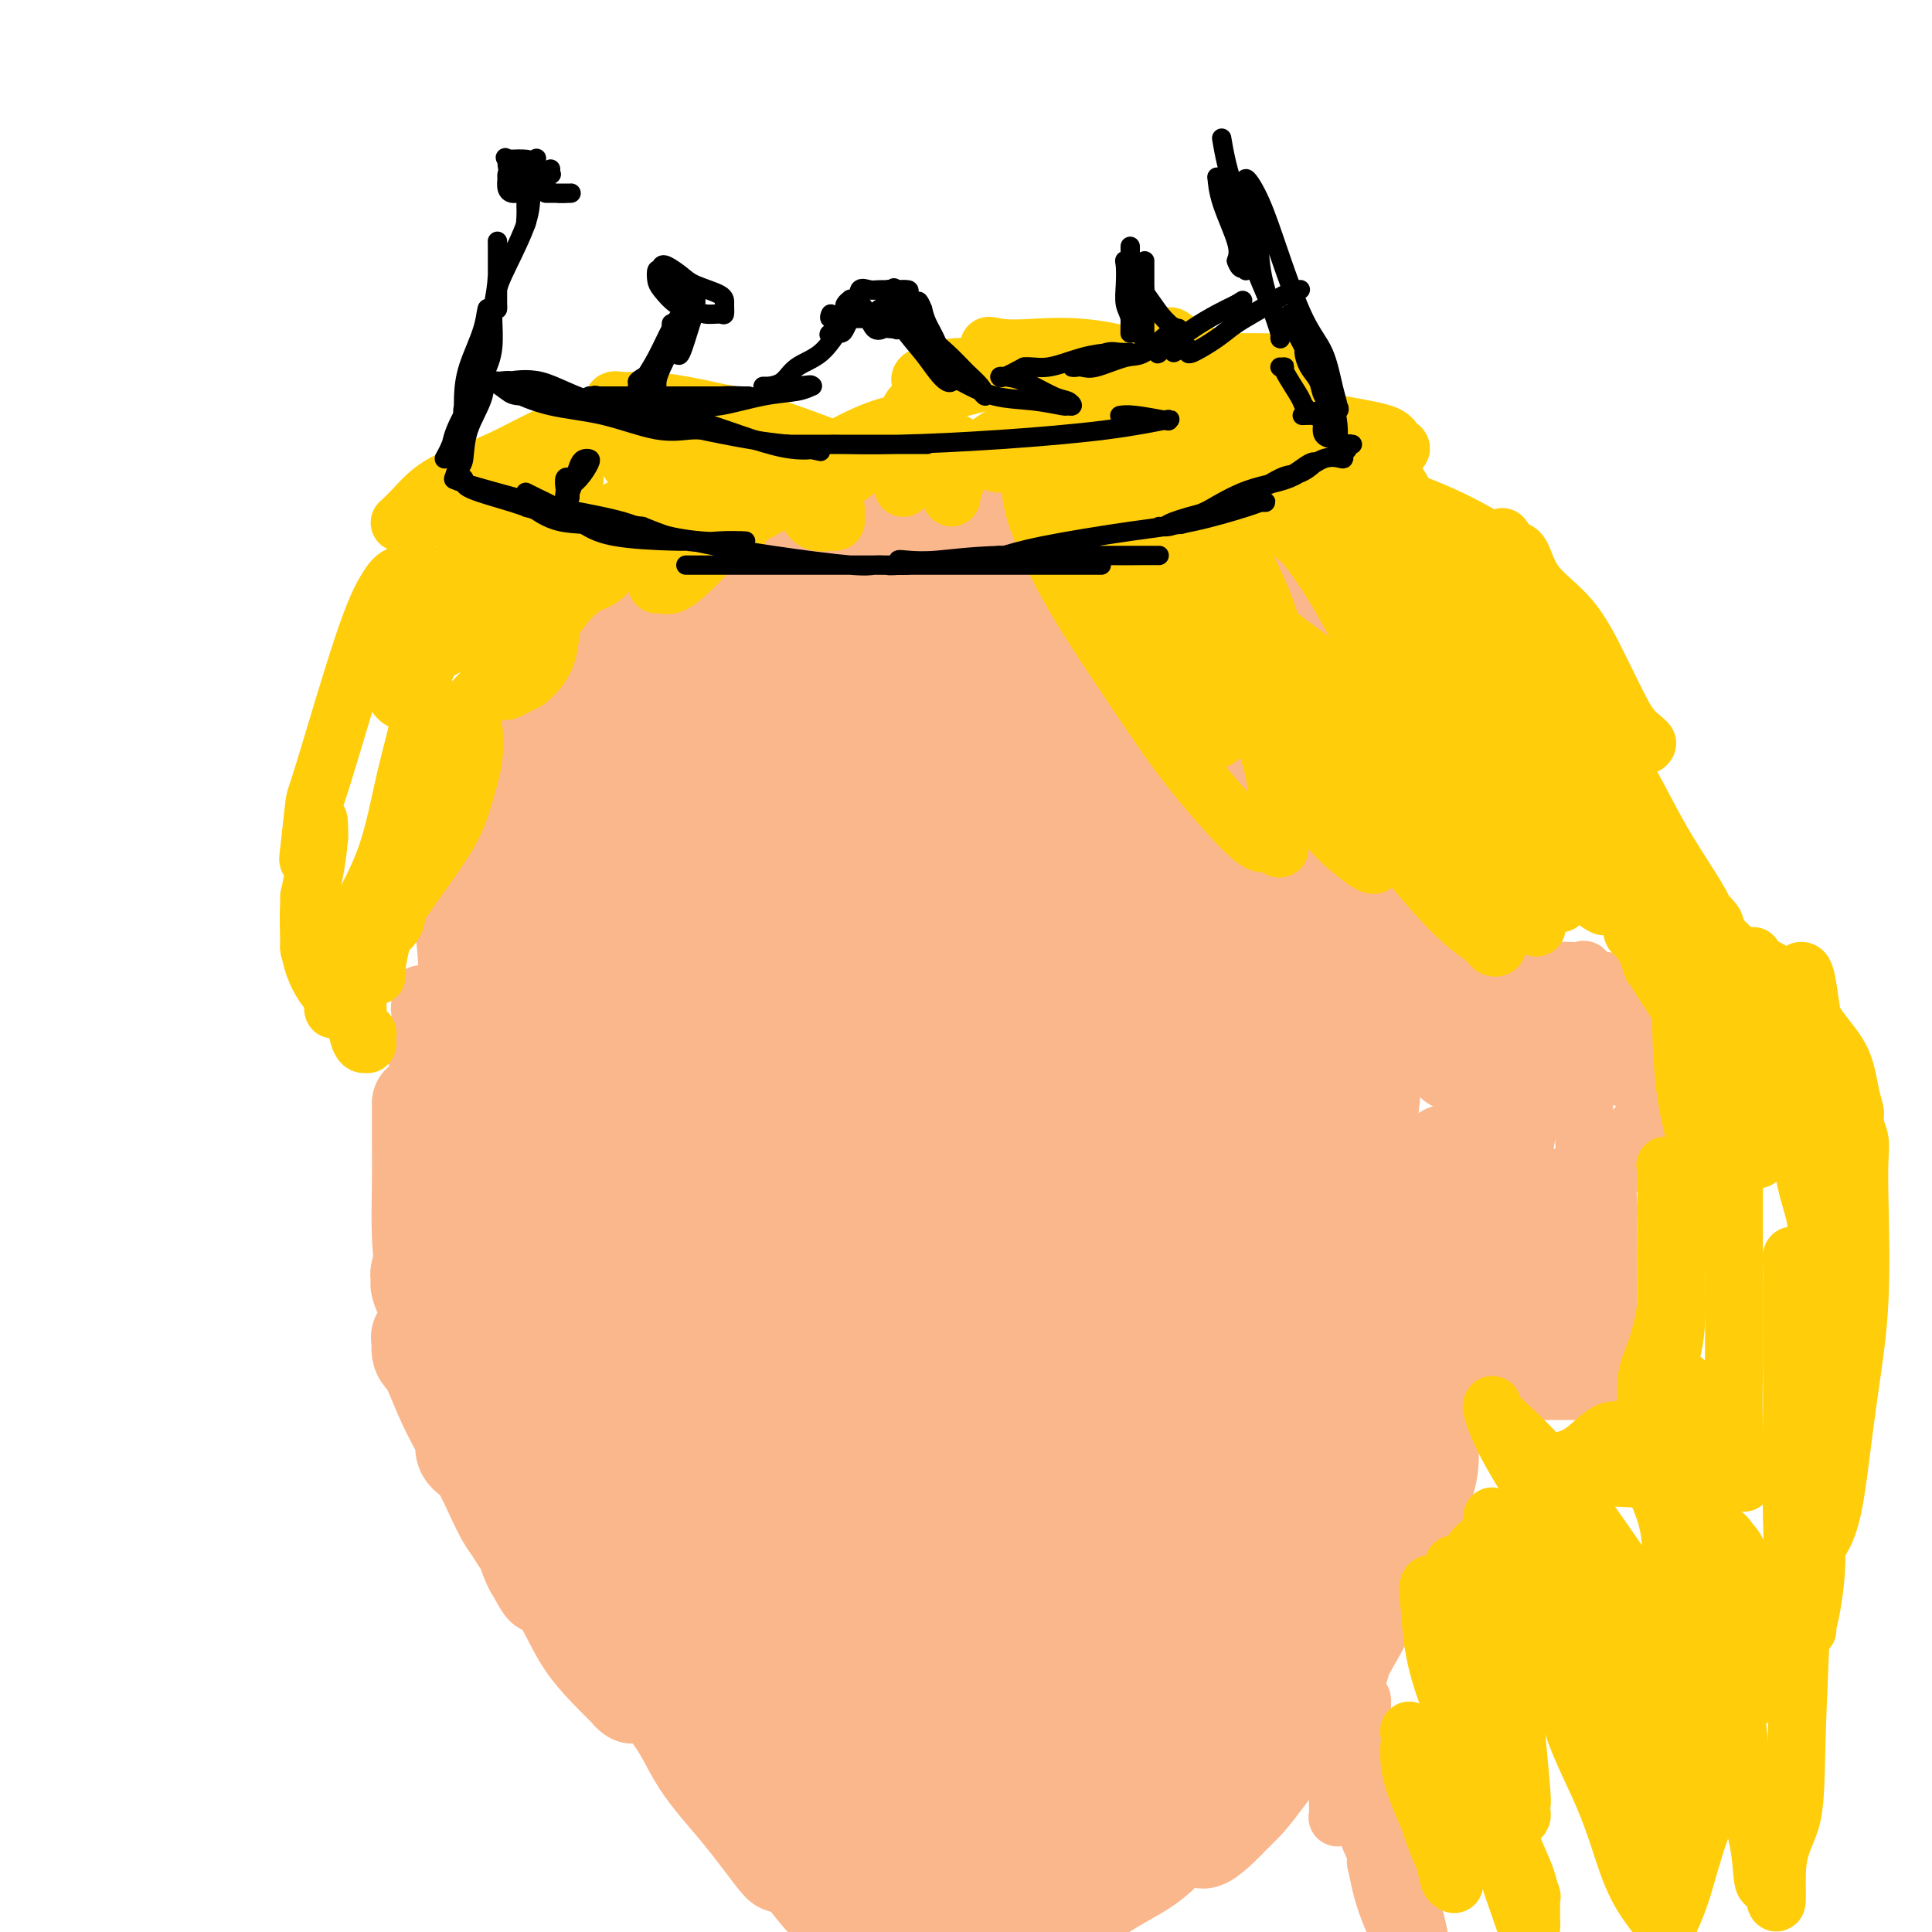 <svg viewBox='0 0 400 400' version='1.1' xmlns='http://www.w3.org/2000/svg' xmlns:xlink='http://www.w3.org/1999/xlink'><g fill='none' stroke='#FBB78C' stroke-width='20' stroke-linecap='round' stroke-linejoin='round'><path d='M93,154c-0.014,0.573 -0.028,1.146 0,2c0.028,0.854 0.097,1.989 0,4c-0.097,2.011 -0.362,4.899 0,8c0.362,3.101 1.351,6.416 2,9c0.649,2.584 0.958,4.438 1,6c0.042,1.562 -0.184,2.832 0,4c0.184,1.168 0.779,2.234 1,3c0.221,0.766 0.068,1.232 0,0c-0.068,-1.232 -0.050,-4.162 0,-7c0.050,-2.838 0.133,-5.584 0,-9c-0.133,-3.416 -0.480,-7.502 -1,-10c-0.520,-2.498 -1.211,-3.406 -2,-5c-0.789,-1.594 -1.675,-3.872 -2,-5c-0.325,-1.128 -0.091,-1.105 0,-1c0.091,0.105 0.037,0.293 0,2c-0.037,1.707 -0.056,4.933 0,9c0.056,4.067 0.187,8.976 1,14c0.813,5.024 2.308,10.164 3,15c0.692,4.836 0.579,9.368 1,13c0.421,3.632 1.374,6.363 2,8c0.626,1.637 0.924,2.180 1,2c0.076,-0.180 -0.071,-1.084 0,-3c0.071,-1.916 0.359,-4.845 0,-7c-0.359,-2.155 -1.364,-3.536 -2,-5c-0.636,-1.464 -0.902,-3.009 -1,-4c-0.098,-0.991 -0.028,-1.426 0,-1c0.028,0.426 0.014,1.713 0,3'/><path d='M97,199c-0.309,-2.019 -0.083,0.432 0,3c0.083,2.568 0.022,5.253 0,8c-0.022,2.747 -0.006,5.556 0,8c0.006,2.444 0.002,4.524 0,6c-0.002,1.476 -0.004,2.348 0,3c0.004,0.652 0.012,1.082 0,1c-0.012,-0.082 -0.046,-0.678 0,-1c0.046,-0.322 0.170,-0.372 0,-1c-0.170,-0.628 -0.634,-1.836 -1,-3c-0.366,-1.164 -0.634,-2.285 -1,-3c-0.366,-0.715 -0.830,-1.025 -1,-1c-0.170,0.025 -0.045,0.385 0,1c0.045,0.615 0.010,1.484 0,3c-0.010,1.516 0.005,3.677 0,6c-0.005,2.323 -0.030,4.806 0,7c0.030,2.194 0.114,4.098 0,6c-0.114,1.902 -0.424,3.804 0,5c0.424,1.196 1.584,1.688 2,2c0.416,0.312 0.087,0.445 0,0c-0.087,-0.445 0.068,-1.466 0,-3c-0.068,-1.534 -0.358,-3.579 -1,-6c-0.642,-2.421 -1.636,-5.217 -3,-7c-1.364,-1.783 -3.097,-2.551 -4,-3c-0.903,-0.449 -0.975,-0.577 -1,-1c-0.025,-0.423 -0.004,-1.141 0,0c0.004,1.141 -0.009,4.141 0,7c0.009,2.859 0.041,5.577 0,9c-0.041,3.423 -0.155,7.549 0,11c0.155,3.451 0.577,6.225 1,9'/><path d='M88,265c0.181,6.615 0.632,5.652 1,6c0.368,0.348 0.652,2.007 1,3c0.348,0.993 0.762,1.319 1,1c0.238,-0.319 0.302,-1.282 0,-2c-0.302,-0.718 -0.970,-1.190 -1,-2c-0.030,-0.810 0.578,-1.957 0,-3c-0.578,-1.043 -2.341,-1.983 -3,-3c-0.659,-1.017 -0.216,-2.111 0,-2c0.216,0.111 0.203,1.428 0,2c-0.203,0.572 -0.596,0.401 0,2c0.596,1.599 2.181,4.968 3,8c0.819,3.032 0.871,5.727 2,9c1.129,3.273 3.335,7.126 4,10c0.665,2.874 -0.211,4.770 0,6c0.211,1.230 1.509,1.793 2,2c0.491,0.207 0.176,0.056 0,0c-0.176,-0.056 -0.212,-0.018 0,0c0.212,0.018 0.674,0.016 0,-2c-0.674,-2.016 -2.483,-6.047 -4,-9c-1.517,-2.953 -2.741,-4.828 -4,-7c-1.259,-2.172 -2.553,-4.639 -3,-6c-0.447,-1.361 -0.049,-1.614 0,-1c0.049,0.614 -0.253,2.096 0,3c0.253,0.904 1.059,1.231 2,3c0.941,1.769 2.017,4.982 4,9c1.983,4.018 4.874,8.842 7,13c2.126,4.158 3.487,7.651 5,10c1.513,2.349 3.176,3.556 4,5c0.824,1.444 0.807,3.127 1,4c0.193,0.873 0.597,0.937 1,1'/><path d='M111,325c3.513,7.155 0.296,1.541 -1,-1c-1.296,-2.541 -0.673,-2.010 -1,-3c-0.327,-0.990 -1.606,-3.500 -3,-6c-1.394,-2.500 -2.902,-4.991 -4,-7c-1.098,-2.009 -1.784,-3.535 -2,-4c-0.216,-0.465 0.038,0.133 0,0c-0.038,-0.133 -0.368,-0.996 0,0c0.368,0.996 1.435,3.852 3,7c1.565,3.148 3.627,6.587 6,10c2.373,3.413 5.057,6.800 7,10c1.943,3.200 3.144,6.214 5,9c1.856,2.786 4.366,5.343 6,7c1.634,1.657 2.393,2.415 3,3c0.607,0.585 1.061,0.998 1,1c-0.061,0.002 -0.636,-0.408 -1,-1c-0.364,-0.592 -0.515,-1.365 -1,-3c-0.485,-1.635 -1.302,-4.131 -2,-6c-0.698,-1.869 -1.276,-3.109 -2,-4c-0.724,-0.891 -1.594,-1.432 -2,-2c-0.406,-0.568 -0.349,-1.163 0,-1c0.349,0.163 0.989,1.085 2,3c1.011,1.915 2.393,4.824 5,8c2.607,3.176 6.439,6.618 9,10c2.561,3.382 3.850,6.705 6,10c2.150,3.295 5.162,6.561 8,10c2.838,3.439 5.501,7.051 7,9c1.499,1.949 1.833,2.235 2,2c0.167,-0.235 0.169,-0.991 0,-2c-0.169,-1.009 -0.507,-2.272 -1,-3c-0.493,-0.728 -1.141,-0.922 -2,-2c-0.859,-1.078 -1.930,-3.039 -3,-5'/><path d='M156,374c-1.155,-2.335 -1.041,-2.174 -1,-2c0.041,0.174 0.010,0.361 0,0c-0.010,-0.361 0.000,-1.271 1,0c1.000,1.271 2.990,4.722 5,8c2.010,3.278 4.041,6.383 6,9c1.959,2.617 3.845,4.748 6,7c2.155,2.252 4.577,4.626 7,7'/><path d='M182,399c-0.049,0.000 -0.098,0.000 0,0c0.098,-0.000 0.343,-0.001 1,0c0.657,0.001 1.726,0.003 2,0c0.274,-0.003 -0.246,-0.011 0,0c0.246,0.011 1.259,0.041 2,0c0.741,-0.041 1.212,-0.155 2,0c0.788,0.155 1.894,0.577 3,1'/><path d='M209,397c-0.385,0.224 -0.770,0.448 0,0c0.770,-0.448 2.693,-1.570 4,-3c1.307,-1.430 1.996,-3.170 3,-4c1.004,-0.830 2.321,-0.749 3,-1c0.679,-0.251 0.718,-0.833 1,-1c0.282,-0.167 0.808,0.080 1,0c0.192,-0.080 0.052,-0.488 0,0c-0.052,0.488 -0.016,1.871 0,3c0.016,1.129 0.010,2.004 0,3c-0.010,0.996 -0.025,2.112 0,3c0.025,0.888 0.091,1.549 0,2c-0.091,0.451 -0.339,0.693 0,0c0.339,-0.693 1.264,-2.320 3,-4c1.736,-1.680 4.284,-3.413 7,-5c2.716,-1.587 5.600,-3.028 8,-5c2.400,-1.972 4.317,-4.476 6,-6c1.683,-1.524 3.131,-2.067 4,-3c0.869,-0.933 1.159,-2.255 1,-3c-0.159,-0.745 -0.766,-0.912 -1,0c-0.234,0.912 -0.093,2.902 0,4c0.093,1.098 0.138,1.305 0,2c-0.138,0.695 -0.460,1.880 0,2c0.460,0.120 1.703,-0.823 3,-2c1.297,-1.177 2.649,-2.589 4,-4'/><path d='M256,375c1.834,-1.684 2.919,-2.892 6,-7c3.081,-4.108 8.159,-11.114 11,-15c2.841,-3.886 3.445,-4.652 4,-6c0.555,-1.348 1.061,-3.277 1,-4c-0.061,-0.723 -0.689,-0.241 -1,0c-0.311,0.241 -0.303,0.241 -1,1c-0.697,0.759 -2.097,2.278 -3,4c-0.903,1.722 -1.308,3.647 -2,5c-0.692,1.353 -1.672,2.133 -2,3c-0.328,0.867 -0.003,1.822 0,2c0.003,0.178 -0.315,-0.420 0,-1c0.315,-0.580 1.263,-1.142 2,-2c0.737,-0.858 1.263,-2.012 3,-5c1.737,-2.988 4.686,-7.810 7,-12c2.314,-4.190 3.993,-7.750 6,-12c2.007,-4.250 4.341,-9.191 6,-13c1.659,-3.809 2.641,-6.486 3,-9c0.359,-2.514 0.094,-4.865 0,-6c-0.094,-1.135 -0.018,-1.053 0,-1c0.018,0.053 -0.024,0.077 0,0c0.024,-0.077 0.112,-0.257 0,0c-0.112,0.257 -0.426,0.950 -1,2c-0.574,1.050 -1.408,2.458 -2,4c-0.592,1.542 -0.940,3.220 -1,3c-0.060,-0.220 0.170,-2.337 1,-5c0.830,-2.663 2.262,-5.871 3,-9c0.738,-3.129 0.782,-6.180 1,-9c0.218,-2.820 0.609,-5.410 1,-8'/><path d='M298,275c0.777,-7.282 0.218,-6.488 0,-7c-0.218,-0.512 -0.097,-2.330 0,-3c0.097,-0.670 0.170,-0.191 0,0c-0.170,0.191 -0.581,0.093 -1,0c-0.419,-0.093 -0.844,-0.180 -1,0c-0.156,0.180 -0.042,0.626 0,1c0.042,0.374 0.011,0.674 0,0c-0.011,-0.674 -0.003,-2.323 0,-3c0.003,-0.677 0.001,-0.383 0,-1c-0.001,-0.617 -0.002,-2.146 0,-3c0.002,-0.854 0.007,-1.032 0,-1c-0.007,0.032 -0.026,0.276 0,0c0.026,-0.276 0.098,-1.070 0,-2c-0.098,-0.930 -0.366,-1.996 0,-3c0.366,-1.004 1.366,-1.946 2,-3c0.634,-1.054 0.901,-2.219 1,-3c0.099,-0.781 0.030,-1.179 0,-2c-0.030,-0.821 -0.020,-2.066 0,-3c0.020,-0.934 0.050,-1.556 0,-2c-0.050,-0.444 -0.179,-0.710 0,-1c0.179,-0.290 0.667,-0.603 1,0c0.333,0.603 0.513,2.124 1,4c0.487,1.876 1.282,4.107 2,7c0.718,2.893 1.359,6.446 2,10'/><path d='M305,260c0.928,3.712 0.247,2.491 0,2c-0.247,-0.491 -0.060,-0.252 0,0c0.060,0.252 -0.008,0.518 0,0c0.008,-0.518 0.093,-1.818 0,-3c-0.093,-1.182 -0.365,-2.244 0,-4c0.365,-1.756 1.366,-4.205 2,-6c0.634,-1.795 0.902,-2.937 1,-4c0.098,-1.063 0.027,-2.046 0,-3c-0.027,-0.954 -0.008,-1.877 0,-2c0.008,-0.123 0.006,0.556 0,2c-0.006,1.444 -0.015,3.653 0,5c0.015,1.347 0.055,1.832 0,2c-0.055,0.168 -0.204,0.020 0,0c0.204,-0.020 0.761,0.089 1,0c0.239,-0.089 0.159,-0.376 0,-1c-0.159,-0.624 -0.397,-1.583 0,-3c0.397,-1.417 1.428,-3.291 2,-5c0.572,-1.709 0.685,-3.254 1,-5c0.315,-1.746 0.830,-3.694 1,-5c0.170,-1.306 -0.007,-1.970 0,-2c0.007,-0.030 0.198,0.575 0,1c-0.198,0.425 -0.785,0.671 -1,1c-0.215,0.329 -0.058,0.743 0,1c0.058,0.257 0.017,0.359 0,0c-0.017,-0.359 -0.008,-1.180 0,-2'/><path d='M312,229c1.256,-5.056 0.897,-2.194 0,-3c-0.897,-0.806 -2.331,-5.278 -3,-8c-0.669,-2.722 -0.571,-3.695 -1,-5c-0.429,-1.305 -1.383,-2.944 -2,-4c-0.617,-1.056 -0.897,-1.531 -1,-2c-0.103,-0.469 -0.028,-0.934 0,-1c0.028,-0.066 0.007,0.267 0,1c-0.007,0.733 -0.002,1.864 0,2c0.002,0.136 0.002,-0.725 0,0c-0.002,0.725 -0.007,3.037 0,4c0.007,0.963 0.026,0.579 0,1c-0.026,0.421 -0.095,1.647 0,0c0.095,-1.647 0.356,-6.168 0,-9c-0.356,-2.832 -1.329,-3.976 -2,-6c-0.671,-2.024 -1.041,-4.928 -2,-7c-0.959,-2.072 -2.508,-3.310 -3,-4c-0.492,-0.690 0.072,-0.831 0,-1c-0.072,-0.169 -0.782,-0.367 -1,0c-0.218,0.367 0.054,1.299 0,3c-0.054,1.701 -0.435,4.170 0,7c0.435,2.830 1.686,6.022 2,9c0.314,2.978 -0.309,5.743 0,8c0.309,2.257 1.548,4.005 2,5c0.452,0.995 0.116,1.236 0,1c-0.116,-0.236 -0.010,-0.950 0,-1c0.010,-0.050 -0.074,0.563 0,-1c0.074,-1.563 0.307,-5.304 0,-9c-0.307,-3.696 -1.153,-7.348 -2,-11'/><path d='M299,198c-0.816,-5.776 -1.854,-9.716 -3,-14c-1.146,-4.284 -2.398,-8.911 -4,-13c-1.602,-4.089 -3.553,-7.641 -5,-10c-1.447,-2.359 -2.388,-3.525 -3,-4c-0.612,-0.475 -0.893,-0.259 -1,0c-0.107,0.259 -0.039,0.562 0,1c0.039,0.438 0.048,1.010 0,3c-0.048,1.990 -0.155,5.396 0,8c0.155,2.604 0.570,4.405 1,6c0.430,1.595 0.874,2.984 1,4c0.126,1.016 -0.066,1.659 0,1c0.066,-0.659 0.389,-2.619 0,-5c-0.389,-2.381 -1.490,-5.183 -2,-8c-0.510,-2.817 -0.428,-5.647 -1,-9c-0.572,-3.353 -1.800,-7.227 -3,-10c-1.200,-2.773 -2.374,-4.446 -3,-6c-0.626,-1.554 -0.704,-2.991 -1,-4c-0.296,-1.009 -0.811,-1.590 -1,-2c-0.189,-0.410 -0.051,-0.649 0,-1c0.051,-0.351 0.014,-0.815 0,-1c-0.014,-0.185 -0.004,-0.091 0,0c0.004,0.091 0.001,0.178 0,0c-0.001,-0.178 -0.000,-0.622 0,-1c0.000,-0.378 0.000,-0.689 0,-1'/><path d='M274,132c-1.636,-7.449 -0.226,-2.573 0,-1c0.226,1.573 -0.730,-0.157 -1,-1c-0.270,-0.843 0.148,-0.801 0,-1c-0.148,-0.199 -0.863,-0.641 -1,-1c-0.137,-0.359 0.304,-0.635 0,-1c-0.304,-0.365 -1.351,-0.818 -2,-1c-0.649,-0.182 -0.899,-0.094 -1,0c-0.101,0.094 -0.052,0.193 0,0c0.052,-0.193 0.107,-0.680 0,-1c-0.107,-0.320 -0.378,-0.474 -1,-1c-0.622,-0.526 -1.596,-1.424 -2,-2c-0.404,-0.576 -0.237,-0.832 -1,-1c-0.763,-0.168 -2.457,-0.250 -4,-1c-1.543,-0.750 -2.934,-2.168 -4,-3c-1.066,-0.832 -1.808,-1.078 -3,-2c-1.192,-0.922 -2.836,-2.520 -4,-3c-1.164,-0.480 -1.849,0.159 -3,0c-1.151,-0.159 -2.768,-1.114 -4,-2c-1.232,-0.886 -2.077,-1.701 -3,-2c-0.923,-0.299 -1.923,-0.080 -3,0c-1.077,0.080 -2.231,0.021 -3,0c-0.769,-0.021 -1.153,-0.006 -2,0c-0.847,0.006 -2.159,0.002 -3,0c-0.841,-0.002 -1.213,-0.000 -2,0c-0.787,0.000 -1.988,0.000 -3,0c-1.012,-0.000 -1.834,-0.000 -3,0c-1.166,0.000 -2.677,0.000 -4,0c-1.323,-0.000 -2.458,-0.000 -4,0c-1.542,0.000 -3.492,0.000 -5,0c-1.508,-0.000 -2.574,-0.000 -4,0c-1.426,0.000 -3.213,0.000 -5,0'/><path d='M199,108c-7.256,0.013 -4.895,0.045 -5,0c-0.105,-0.045 -2.675,-0.165 -4,0c-1.325,0.165 -1.405,0.617 -2,1c-0.595,0.383 -1.706,0.697 -3,1c-1.294,0.303 -2.770,0.596 -4,1c-1.230,0.404 -2.212,0.921 -3,1c-0.788,0.079 -1.381,-0.278 -2,0c-0.619,0.278 -1.263,1.191 -2,2c-0.737,0.809 -1.568,1.513 -3,2c-1.432,0.487 -3.464,0.757 -5,1c-1.536,0.243 -2.574,0.460 -4,1c-1.426,0.540 -3.239,1.401 -5,2c-1.761,0.599 -3.471,0.934 -5,1c-1.529,0.066 -2.876,-0.137 -4,0c-1.124,0.137 -2.025,0.613 -3,1c-0.975,0.387 -2.023,0.685 -3,1c-0.977,0.315 -1.882,0.648 -3,1c-1.118,0.352 -2.449,0.725 -3,1c-0.551,0.275 -0.323,0.454 -1,1c-0.677,0.546 -2.259,1.460 -3,2c-0.741,0.540 -0.641,0.707 -1,1c-0.359,0.293 -1.175,0.711 -2,1c-0.825,0.289 -1.657,0.448 -2,1c-0.343,0.552 -0.196,1.495 -1,2c-0.804,0.505 -2.557,0.571 -3,1c-0.443,0.429 0.425,1.221 0,2c-0.425,0.779 -2.141,1.546 -3,2c-0.859,0.454 -0.859,0.596 -1,1c-0.141,0.404 -0.423,1.070 -1,2c-0.577,0.930 -1.451,2.123 -2,3c-0.549,0.877 -0.775,1.439 -1,2'/><path d='M115,146c-1.416,2.338 -0.957,2.185 -1,2c-0.043,-0.185 -0.590,-0.400 -1,0c-0.410,0.400 -0.683,1.416 -1,2c-0.317,0.584 -0.676,0.737 -1,1c-0.324,0.263 -0.612,0.636 -1,1c-0.388,0.364 -0.876,0.718 -1,1c-0.124,0.282 0.117,0.491 0,1c-0.117,0.509 -0.591,1.320 -1,2c-0.409,0.680 -0.751,1.231 -1,2c-0.249,0.769 -0.404,1.756 -1,3c-0.596,1.244 -1.634,2.746 -2,4c-0.366,1.254 -0.060,2.261 -1,5c-0.940,2.739 -3.126,7.211 -4,9c-0.874,1.789 -0.437,0.894 0,0'/></g>
<g fill='none' stroke='#FBB78C' stroke-width='28' stroke-linecap='round' stroke-linejoin='round'><path d='M108,267c0.023,0.281 0.046,0.562 0,1c-0.046,0.438 -0.161,1.031 0,3c0.161,1.969 0.599,5.312 2,9c1.401,3.688 3.764,7.721 6,13c2.236,5.279 4.343,11.805 7,17c2.657,5.195 5.863,9.061 9,14c3.137,4.939 6.204,10.952 9,16c2.796,5.048 5.321,9.133 8,13c2.679,3.867 5.512,7.518 9,11c3.488,3.482 7.630,6.797 10,9c2.370,2.203 2.967,3.295 4,4c1.033,0.705 2.500,1.023 3,1c0.500,-0.023 0.031,-0.387 0,-1c-0.031,-0.613 0.375,-1.475 0,-3c-0.375,-1.525 -1.530,-3.714 -3,-6c-1.470,-2.286 -3.257,-4.670 -5,-7c-1.743,-2.330 -3.444,-4.605 -5,-6c-1.556,-1.395 -2.966,-1.908 -4,-2c-1.034,-0.092 -1.693,0.238 -2,0c-0.307,-0.238 -0.263,-1.042 0,0c0.263,1.042 0.746,3.931 2,6c1.254,2.069 3.280,3.318 5,5c1.720,1.682 3.133,3.797 5,6c1.867,2.203 4.189,4.494 7,6c2.811,1.506 6.112,2.227 8,3c1.888,0.773 2.362,1.600 3,2c0.638,0.400 1.439,0.375 2,0c0.561,-0.375 0.882,-1.101 1,-2c0.118,-0.899 0.034,-1.971 0,-3c-0.034,-1.029 -0.017,-2.014 0,-3'/><path d='M189,373c0.283,-1.462 -0.510,-1.116 -1,-1c-0.490,0.116 -0.677,0.002 -1,0c-0.323,-0.002 -0.781,0.109 -1,0c-0.219,-0.109 -0.200,-0.436 0,1c0.200,1.436 0.580,4.635 1,6c0.420,1.365 0.881,0.896 1,1c0.119,0.104 -0.104,0.782 1,1c1.104,0.218 3.535,-0.023 5,0c1.465,0.023 1.963,0.310 4,0c2.037,-0.310 5.613,-1.217 9,-2c3.387,-0.783 6.586,-1.442 10,-3c3.414,-1.558 7.044,-4.015 10,-6c2.956,-1.985 5.237,-3.498 7,-5c1.763,-1.502 3.008,-2.992 4,-4c0.992,-1.008 1.731,-1.535 2,-2c0.269,-0.465 0.066,-0.868 0,-1c-0.066,-0.132 0.003,0.009 -1,0c-1.003,-0.009 -3.078,-0.166 -5,1c-1.922,1.166 -3.690,3.657 -5,6c-1.310,2.343 -2.162,4.538 -3,6c-0.838,1.462 -1.660,2.192 -2,3c-0.340,0.808 -0.196,1.693 0,2c0.196,0.307 0.443,0.035 1,0c0.557,-0.035 1.422,0.168 2,0c0.578,-0.168 0.867,-0.706 2,-2c1.133,-1.294 3.108,-3.343 5,-6c1.892,-2.657 3.700,-5.922 6,-9c2.300,-3.078 5.091,-5.969 7,-9c1.909,-3.031 2.937,-6.201 5,-10c2.063,-3.799 5.161,-8.228 7,-12c1.839,-3.772 2.420,-6.886 3,-10'/><path d='M262,318c2.379,-5.370 0.826,-2.795 0,-2c-0.826,0.795 -0.926,-0.189 -1,0c-0.074,0.189 -0.122,1.552 -1,4c-0.878,2.448 -2.585,5.981 -4,10c-1.415,4.019 -2.536,8.524 -3,12c-0.464,3.476 -0.270,5.921 0,7c0.270,1.079 0.615,0.790 1,1c0.385,0.210 0.811,0.920 2,0c1.189,-0.920 3.142,-3.469 5,-7c1.858,-3.531 3.622,-8.042 5,-13c1.378,-4.958 2.369,-10.362 4,-16c1.631,-5.638 3.901,-11.510 5,-17c1.099,-5.490 1.029,-10.598 1,-15c-0.029,-4.402 -0.015,-8.098 0,-11c0.015,-2.902 0.032,-5.011 0,-6c-0.032,-0.989 -0.114,-0.858 0,-1c0.114,-0.142 0.423,-0.557 0,0c-0.423,0.557 -1.577,2.087 -2,4c-0.423,1.913 -0.115,4.209 0,7c0.115,2.791 0.036,6.076 0,9c-0.036,2.924 -0.030,5.486 0,7c0.030,1.514 0.085,1.980 0,2c-0.085,0.020 -0.310,-0.407 0,-2c0.310,-1.593 1.155,-4.353 2,-7c0.845,-2.647 1.691,-5.182 2,-9c0.309,-3.818 0.083,-8.920 0,-13c-0.083,-4.080 -0.022,-7.137 0,-9c0.022,-1.863 0.006,-2.532 0,-3c-0.006,-0.468 -0.003,-0.734 0,-1'/><path d='M278,249c0.394,-6.149 -0.623,-0.522 -1,2c-0.377,2.522 -0.116,1.939 0,3c0.116,1.061 0.088,3.767 0,6c-0.088,2.233 -0.235,3.994 0,4c0.235,0.006 0.851,-1.743 1,-4c0.149,-2.257 -0.170,-5.023 0,-8c0.170,-2.977 0.830,-6.164 1,-9c0.170,-2.836 -0.151,-5.322 0,-8c0.151,-2.678 0.772,-5.547 1,-8c0.228,-2.453 0.062,-4.490 0,-6c-0.062,-1.510 -0.020,-2.494 0,-3c0.020,-0.506 0.017,-0.535 0,-1c-0.017,-0.465 -0.049,-1.367 0,-2c0.049,-0.633 0.179,-0.997 0,-2c-0.179,-1.003 -0.665,-2.645 -1,-4c-0.335,-1.355 -0.518,-2.423 -1,-4c-0.482,-1.577 -1.264,-3.662 -2,-6c-0.736,-2.338 -1.428,-4.929 -2,-7c-0.572,-2.071 -1.026,-3.623 -1,-5c0.026,-1.377 0.533,-2.581 0,-4c-0.533,-1.419 -2.104,-3.055 -3,-5c-0.896,-1.945 -1.115,-4.198 -1,-6c0.115,-1.802 0.564,-3.151 0,-5c-0.564,-1.849 -2.141,-4.197 -3,-6c-0.859,-1.803 -1.001,-3.062 -1,-4c0.001,-0.938 0.143,-1.554 0,-2c-0.143,-0.446 -0.572,-0.723 -1,-1'/><path d='M264,154c-2.715,-9.841 -1.501,-3.944 -1,-2c0.501,1.944 0.290,-0.066 0,-1c-0.290,-0.934 -0.659,-0.792 -1,-1c-0.341,-0.208 -0.654,-0.766 -1,-2c-0.346,-1.234 -0.726,-3.143 -1,-4c-0.274,-0.857 -0.441,-0.664 -1,-1c-0.559,-0.336 -1.509,-1.203 -2,-2c-0.491,-0.797 -0.524,-1.523 -1,-2c-0.476,-0.477 -1.397,-0.706 -2,-1c-0.603,-0.294 -0.889,-0.653 -1,-1c-0.111,-0.347 -0.049,-0.681 -1,-1c-0.951,-0.319 -2.916,-0.622 -4,-1c-1.084,-0.378 -1.288,-0.832 -2,-1c-0.712,-0.168 -1.933,-0.049 -3,0c-1.067,0.049 -1.981,0.027 -3,0c-1.019,-0.027 -2.142,-0.060 -3,0c-0.858,0.060 -1.451,0.211 -2,0c-0.549,-0.211 -1.055,-0.785 -2,-1c-0.945,-0.215 -2.330,-0.071 -4,0c-1.670,0.071 -3.624,0.070 -5,0c-1.376,-0.070 -2.175,-0.207 -4,0c-1.825,0.207 -4.678,0.759 -7,1c-2.322,0.241 -4.113,0.170 -6,0c-1.887,-0.170 -3.871,-0.438 -6,0c-2.129,0.438 -4.403,1.581 -6,2c-1.597,0.419 -2.518,0.112 -4,0c-1.482,-0.112 -3.524,-0.030 -5,0c-1.476,0.030 -2.385,0.008 -3,0c-0.615,-0.008 -0.935,-0.002 -2,0c-1.065,0.002 -2.876,0.001 -4,0c-1.124,-0.001 -1.562,-0.000 -2,0'/><path d='M175,136c-11.692,0.393 -4.422,0.876 -2,1c2.422,0.124 -0.005,-0.112 -2,1c-1.995,1.112 -3.558,3.574 -5,5c-1.442,1.426 -2.762,1.818 -4,3c-1.238,1.182 -2.392,3.153 -4,5c-1.608,1.847 -3.669,3.569 -6,6c-2.331,2.431 -4.931,5.572 -7,8c-2.069,2.428 -3.608,4.144 -5,6c-1.392,1.856 -2.638,3.851 -4,6c-1.362,2.149 -2.839,4.453 -4,6c-1.161,1.547 -2.006,2.339 -3,4c-0.994,1.661 -2.136,4.192 -3,6c-0.864,1.808 -1.451,2.894 -2,5c-0.549,2.106 -1.061,5.232 -2,8c-0.939,2.768 -2.305,5.180 -3,7c-0.695,1.820 -0.719,3.050 -1,5c-0.281,1.950 -0.820,4.620 -1,7c-0.180,2.380 -0.001,4.469 0,7c0.001,2.531 -0.175,5.504 0,9c0.175,3.496 0.702,7.516 1,12c0.298,4.484 0.366,9.433 1,14c0.634,4.567 1.834,8.753 3,14c1.166,5.247 2.300,11.556 4,18c1.700,6.444 3.967,13.025 6,19c2.033,5.975 3.831,11.345 7,19c3.169,7.655 7.710,17.594 11,23c3.290,5.406 5.329,6.280 7,7c1.671,0.720 2.974,1.286 4,2c1.026,0.714 1.776,1.577 2,2c0.224,0.423 -0.079,0.407 0,0c0.079,-0.407 0.539,-1.203 1,-2'/><path d='M164,369c2.373,0.479 1.306,-2.823 1,-6c-0.306,-3.177 0.149,-6.229 0,-10c-0.149,-3.771 -0.901,-8.260 -2,-13c-1.099,-4.740 -2.544,-9.731 -4,-14c-1.456,-4.269 -2.924,-7.818 -4,-10c-1.076,-2.182 -1.759,-2.998 -2,-3c-0.241,-0.002 -0.041,0.812 0,1c0.041,0.188 -0.078,-0.248 0,2c0.078,2.248 0.355,7.179 1,11c0.645,3.821 1.660,6.531 4,10c2.340,3.469 6.005,7.696 9,11c2.995,3.304 5.320,5.685 8,7c2.680,1.315 5.717,1.563 8,2c2.283,0.437 3.813,1.063 6,1c2.187,-0.063 5.030,-0.815 7,-2c1.970,-1.185 3.066,-2.805 4,-5c0.934,-2.195 1.706,-4.967 2,-8c0.294,-3.033 0.111,-6.328 0,-9c-0.111,-2.672 -0.149,-4.723 -1,-6c-0.851,-1.277 -2.516,-1.782 -3,-2c-0.484,-0.218 0.212,-0.150 0,1c-0.212,1.150 -1.332,3.383 -2,6c-0.668,2.617 -0.885,5.620 -1,8c-0.115,2.380 -0.127,4.138 0,6c0.127,1.862 0.392,3.829 1,5c0.608,1.171 1.557,1.546 3,2c1.443,0.454 3.378,0.986 5,1c1.622,0.014 2.930,-0.491 5,-2c2.070,-1.509 4.904,-4.022 8,-7c3.096,-2.978 6.456,-6.422 10,-13c3.544,-6.578 7.272,-16.289 11,-26'/><path d='M238,307c2.144,-6.675 2.004,-10.361 2,-14c-0.004,-3.639 0.127,-7.230 0,-9c-0.127,-1.770 -0.511,-1.720 -1,-2c-0.489,-0.280 -1.084,-0.890 -2,0c-0.916,0.890 -2.152,3.278 -4,7c-1.848,3.722 -4.307,8.776 -6,14c-1.693,5.224 -2.620,10.619 -3,15c-0.380,4.381 -0.214,7.750 0,10c0.214,2.250 0.475,3.383 1,4c0.525,0.617 1.315,0.719 2,1c0.685,0.281 1.266,0.741 5,-2c3.734,-2.741 10.621,-8.684 15,-14c4.379,-5.316 6.249,-10.004 9,-16c2.751,-5.996 6.383,-13.302 8,-20c1.617,-6.698 1.219,-12.790 1,-19c-0.219,-6.210 -0.257,-12.537 -2,-17c-1.743,-4.463 -5.189,-7.063 -7,-9c-1.811,-1.937 -1.987,-3.211 -3,-4c-1.013,-0.789 -2.863,-1.091 -4,0c-1.137,1.091 -1.562,3.577 -2,6c-0.438,2.423 -0.890,4.784 -1,8c-0.110,3.216 0.124,7.289 1,10c0.876,2.711 2.396,4.061 3,5c0.604,0.939 0.291,1.467 1,1c0.709,-0.467 2.438,-1.928 4,-4c1.562,-2.072 2.955,-4.754 4,-8c1.045,-3.246 1.741,-7.055 2,-11c0.259,-3.945 0.080,-8.027 0,-12c-0.080,-3.973 -0.060,-7.839 -1,-12c-0.940,-4.161 -2.840,-8.617 -4,-11c-1.160,-2.383 -1.580,-2.691 -2,-3'/><path d='M254,201c-1.093,-2.399 -0.824,-1.395 -1,-1c-0.176,0.395 -0.795,0.183 -1,1c-0.205,0.817 0.004,2.663 0,5c-0.004,2.337 -0.221,5.166 0,7c0.221,1.834 0.882,2.675 1,3c0.118,0.325 -0.305,0.135 0,0c0.305,-0.135 1.340,-0.214 2,-2c0.660,-1.786 0.946,-5.279 1,-9c0.054,-3.721 -0.124,-7.669 0,-12c0.124,-4.331 0.551,-9.044 0,-14c-0.551,-4.956 -2.081,-10.155 -4,-14c-1.919,-3.845 -4.226,-6.335 -6,-8c-1.774,-1.665 -3.014,-2.505 -4,-3c-0.986,-0.495 -1.717,-0.644 -2,-1c-0.283,-0.356 -0.117,-0.919 0,-1c0.117,-0.081 0.186,0.321 0,0c-0.186,-0.321 -0.627,-1.363 -1,-2c-0.373,-0.637 -0.678,-0.869 -1,-2c-0.322,-1.131 -0.661,-3.161 -1,-5c-0.339,-1.839 -0.680,-3.487 -1,-5c-0.320,-1.513 -0.621,-2.893 -1,-4c-0.379,-1.107 -0.836,-1.943 -1,-3c-0.164,-1.057 -0.034,-2.335 0,-3c0.034,-0.665 -0.029,-0.718 0,-1c0.029,-0.282 0.151,-0.795 0,-1c-0.151,-0.205 -0.576,-0.103 -1,0'/><path d='M233,126c-0.953,-3.420 -0.835,-0.969 -1,0c-0.165,0.969 -0.614,0.456 -1,0c-0.386,-0.456 -0.710,-0.854 -1,-1c-0.290,-0.146 -0.546,-0.039 -1,0c-0.454,0.039 -1.107,0.010 -2,0c-0.893,-0.010 -2.025,0.000 -3,0c-0.975,-0.000 -1.793,-0.011 -3,0c-1.207,0.011 -2.802,0.045 -4,0c-1.198,-0.045 -2.000,-0.170 -4,0c-2.000,0.170 -5.198,0.634 -7,1c-1.802,0.366 -2.207,0.633 -3,1c-0.793,0.367 -1.976,0.834 -3,1c-1.024,0.166 -1.891,0.031 -2,0c-0.109,-0.031 0.540,0.043 0,0c-0.540,-0.043 -2.268,-0.204 -3,0c-0.732,0.204 -0.467,0.773 -1,1c-0.533,0.227 -1.862,0.113 -3,0c-1.138,-0.113 -2.084,-0.223 -3,0c-0.916,0.223 -1.801,0.780 -3,1c-1.199,0.220 -2.711,0.101 -4,0c-1.289,-0.101 -2.356,-0.186 -3,0c-0.644,0.186 -0.864,0.642 -2,1c-1.136,0.358 -3.189,0.618 -4,1c-0.811,0.382 -0.380,0.887 -1,1c-0.620,0.113 -2.290,-0.165 -3,0c-0.710,0.165 -0.458,0.773 -1,1c-0.542,0.227 -1.877,0.075 -3,0c-1.123,-0.075 -2.033,-0.072 -3,0c-0.967,0.072 -1.991,0.212 -3,1c-1.009,0.788 -2.003,2.225 -3,3c-0.997,0.775 -1.999,0.887 -3,1'/><path d='M152,139c-4.719,1.302 -3.515,0.056 -3,0c0.515,-0.056 0.342,1.077 -1,2c-1.342,0.923 -3.852,1.635 -5,2c-1.148,0.365 -0.935,0.381 -2,1c-1.065,0.619 -3.407,1.841 -5,3c-1.593,1.159 -2.435,2.257 -3,3c-0.565,0.743 -0.851,1.133 -2,2c-1.149,0.867 -3.161,2.211 -4,3c-0.839,0.789 -0.503,1.023 -1,2c-0.497,0.977 -1.825,2.698 -3,4c-1.175,1.302 -2.196,2.187 -3,3c-0.804,0.813 -1.389,1.556 -2,3c-0.611,1.444 -1.246,3.589 -2,5c-0.754,1.411 -1.626,2.089 -3,4c-1.374,1.911 -3.249,5.054 -4,7c-0.751,1.946 -0.377,2.696 -1,4c-0.623,1.304 -2.242,3.162 -3,5c-0.758,1.838 -0.655,3.655 -1,6c-0.345,2.345 -1.137,5.217 -2,8c-0.863,2.783 -1.798,5.478 -2,9c-0.202,3.522 0.330,7.870 0,12c-0.330,4.130 -1.523,8.042 -2,13c-0.477,4.958 -0.239,10.961 0,17c0.239,6.039 0.479,12.113 1,18c0.521,5.887 1.324,11.587 2,16c0.676,4.413 1.226,7.540 2,10c0.774,2.460 1.774,4.253 3,6c1.226,1.747 2.679,3.448 3,4c0.321,0.552 -0.491,-0.044 0,0c0.491,0.044 2.283,0.727 4,0c1.717,-0.727 3.358,-2.863 5,-5'/><path d='M118,306c2.919,-2.285 5.718,-5.499 9,-9c3.282,-3.501 7.047,-7.291 11,-12c3.953,-4.709 8.096,-10.339 11,-15c2.904,-4.661 4.571,-8.353 6,-12c1.429,-3.647 2.619,-7.250 3,-9c0.381,-1.750 -0.049,-1.649 0,-2c0.049,-0.351 0.577,-1.156 0,-1c-0.577,0.156 -2.258,1.273 -3,4c-0.742,2.727 -0.543,7.063 -1,12c-0.457,4.937 -1.569,10.474 -2,16c-0.431,5.526 -0.181,11.040 0,16c0.181,4.960 0.292,9.365 1,13c0.708,3.635 2.013,6.501 3,8c0.987,1.499 1.655,1.631 2,2c0.345,0.369 0.367,0.974 1,1c0.633,0.026 1.879,-0.527 3,-1c1.121,-0.473 2.118,-0.866 3,-3c0.882,-2.134 1.648,-6.009 3,-9c1.352,-2.991 3.289,-5.096 4,-9c0.711,-3.904 0.197,-9.605 0,-12c-0.197,-2.395 -0.078,-1.485 0,-1c0.078,0.485 0.115,0.545 0,3c-0.115,2.455 -0.383,7.306 0,11c0.383,3.694 1.416,6.231 2,9c0.584,2.769 0.718,5.770 2,8c1.282,2.230 3.711,3.689 5,5c1.289,1.311 1.438,2.475 2,3c0.562,0.525 1.536,0.411 2,0c0.464,-0.411 0.418,-1.117 1,-2c0.582,-0.883 1.791,-1.941 3,-3'/><path d='M189,317c1.937,-3.382 3.779,-9.338 5,-13c1.221,-3.662 1.819,-5.029 2,-7c0.181,-1.971 -0.056,-4.546 0,-6c0.056,-1.454 0.404,-1.788 0,-2c-0.404,-0.212 -1.559,-0.303 -2,1c-0.441,1.303 -0.168,3.999 0,6c0.168,2.001 0.230,3.307 0,6c-0.230,2.693 -0.753,6.773 0,9c0.753,2.227 2.781,2.600 4,4c1.219,1.400 1.629,3.825 2,5c0.371,1.175 0.702,1.098 1,1c0.298,-0.098 0.561,-0.217 1,-1c0.439,-0.783 1.053,-2.230 2,-5c0.947,-2.770 2.228,-6.861 3,-10c0.772,-3.139 1.036,-5.324 1,-8c-0.036,-2.676 -0.374,-5.841 -1,-8c-0.626,-2.159 -1.542,-3.310 -2,-4c-0.458,-0.690 -0.459,-0.918 -2,0c-1.541,0.918 -4.623,2.983 -7,6c-2.377,3.017 -4.048,6.988 -6,11c-1.952,4.012 -4.184,8.066 -6,12c-1.816,3.934 -3.215,7.746 -4,11c-0.785,3.254 -0.955,5.948 -1,8c-0.045,2.052 0.037,3.461 0,4c-0.037,0.539 -0.193,0.208 0,0c0.193,-0.208 0.734,-0.293 1,0c0.266,0.293 0.257,0.965 1,0c0.743,-0.965 2.239,-3.568 4,-6c1.761,-2.432 3.789,-4.695 6,-8c2.211,-3.305 4.606,-7.653 7,-12'/><path d='M198,311c4.402,-6.429 5.905,-9.500 7,-13c1.095,-3.500 1.780,-7.428 2,-10c0.220,-2.572 -0.025,-3.786 0,-5c0.025,-1.214 0.321,-2.426 0,-3c-0.321,-0.574 -1.260,-0.511 -3,0c-1.740,0.511 -4.281,1.468 -6,4c-1.719,2.532 -2.614,6.638 -3,10c-0.386,3.362 -0.262,5.981 0,8c0.262,2.019 0.661,3.439 2,4c1.339,0.561 3.617,0.263 6,0c2.383,-0.263 4.869,-0.490 8,-2c3.131,-1.510 6.905,-4.304 10,-7c3.095,-2.696 5.511,-5.296 8,-9c2.489,-3.704 5.050,-8.512 7,-13c1.950,-4.488 3.291,-8.656 4,-13c0.709,-4.344 0.788,-8.865 1,-13c0.212,-4.135 0.556,-7.883 0,-11c-0.556,-3.117 -2.011,-5.603 -3,-7c-0.989,-1.397 -1.511,-1.705 -2,-2c-0.489,-0.295 -0.944,-0.577 -2,0c-1.056,0.577 -2.714,2.011 -4,4c-1.286,1.989 -2.200,4.531 -3,7c-0.800,2.469 -1.487,4.863 -2,7c-0.513,2.137 -0.853,4.017 -1,5c-0.147,0.983 -0.103,1.070 0,1c0.103,-0.070 0.264,-0.296 1,-1c0.736,-0.704 2.048,-1.885 3,-3c0.952,-1.115 1.544,-2.165 3,-5c1.456,-2.835 3.777,-7.456 7,-14c3.223,-6.544 7.350,-15.013 9,-21c1.650,-5.987 0.825,-9.494 0,-13'/><path d='M247,196c-0.324,-3.820 -1.133,-6.869 -2,-9c-0.867,-2.131 -1.791,-3.345 -3,-4c-1.209,-0.655 -2.702,-0.752 -4,0c-1.298,0.752 -2.400,2.353 -4,5c-1.600,2.647 -3.698,6.340 -5,10c-1.302,3.660 -1.809,7.288 -2,11c-0.191,3.712 -0.066,7.509 0,10c0.066,2.491 0.072,3.676 0,4c-0.072,0.324 -0.222,-0.213 0,0c0.222,0.213 0.816,1.178 2,0c1.184,-1.178 2.959,-4.498 4,-8c1.041,-3.502 1.349,-7.186 2,-11c0.651,-3.814 1.644,-7.758 2,-12c0.356,-4.242 0.075,-8.782 -1,-13c-1.075,-4.218 -2.945,-8.115 -5,-11c-2.055,-2.885 -4.295,-4.759 -6,-6c-1.705,-1.241 -2.874,-1.850 -4,-2c-1.126,-0.150 -2.211,0.160 -3,0c-0.789,-0.160 -1.284,-0.789 -2,1c-0.716,1.789 -1.653,5.995 -2,9c-0.347,3.005 -0.104,4.807 0,7c0.104,2.193 0.071,4.776 0,6c-0.071,1.224 -0.178,1.090 0,1c0.178,-0.090 0.640,-0.136 1,0c0.360,0.136 0.616,0.455 1,-1c0.384,-1.455 0.896,-4.685 1,-7c0.104,-2.315 -0.202,-3.714 0,-6c0.202,-2.286 0.910,-5.458 0,-8c-0.910,-2.542 -3.437,-4.454 -6,-6c-2.563,-1.546 -5.161,-2.728 -8,-3c-2.839,-0.272 -5.920,0.364 -9,1'/><path d='M194,154c-3.875,1.083 -9.064,3.292 -13,7c-3.936,3.708 -6.620,8.917 -9,13c-2.380,4.083 -4.455,7.041 -6,12c-1.545,4.959 -2.561,11.918 -3,16c-0.439,4.082 -0.300,5.288 0,6c0.300,0.712 0.762,0.929 1,1c0.238,0.071 0.252,-0.005 1,0c0.748,0.005 2.229,0.092 4,-1c1.771,-1.092 3.832,-3.361 6,-6c2.168,-2.639 4.442,-5.648 6,-9c1.558,-3.352 2.399,-7.048 3,-10c0.601,-2.952 0.962,-5.161 1,-7c0.038,-1.839 -0.246,-3.308 -1,-4c-0.754,-0.692 -1.979,-0.608 -3,-1c-1.021,-0.392 -1.837,-1.261 -6,2c-4.163,3.261 -11.673,10.651 -17,17c-5.327,6.349 -8.469,11.658 -11,18c-2.531,6.342 -4.449,13.718 -6,20c-1.551,6.282 -2.733,11.471 -3,15c-0.267,3.529 0.381,5.398 1,7c0.619,1.602 1.209,2.937 2,4c0.791,1.063 1.783,1.852 3,2c1.217,0.148 2.661,-0.347 5,-1c2.339,-0.653 5.575,-1.464 9,-4c3.425,-2.536 7.041,-6.798 10,-11c2.959,-4.202 5.261,-8.344 7,-12c1.739,-3.656 2.916,-6.825 3,-12c0.084,-5.175 -0.926,-12.356 -3,-16c-2.074,-3.644 -5.212,-3.750 -7,-4c-1.788,-0.250 -2.225,-0.643 -3,0c-0.775,0.643 -1.887,2.321 -3,4'/><path d='M162,200c-1.414,1.954 -1.949,4.839 -2,9c-0.051,4.161 0.382,9.599 1,15c0.618,5.401 1.423,10.766 3,15c1.577,4.234 3.928,7.336 6,10c2.072,2.664 3.865,4.888 6,6c2.135,1.112 4.613,1.111 7,1c2.387,-0.111 4.682,-0.331 8,-1c3.318,-0.669 7.657,-1.785 13,-6c5.343,-4.215 11.688,-11.529 15,-17c3.312,-5.471 3.591,-9.099 4,-13c0.409,-3.901 0.949,-8.076 0,-12c-0.949,-3.924 -3.389,-7.598 -6,-10c-2.611,-2.402 -5.395,-3.531 -8,-4c-2.605,-0.469 -5.030,-0.278 -8,0c-2.970,0.278 -6.485,0.642 -10,3c-3.515,2.358 -7.031,6.710 -10,12c-2.969,5.290 -5.391,11.518 -7,18c-1.609,6.482 -2.404,13.219 -3,19c-0.596,5.781 -0.993,10.607 0,15c0.993,4.393 3.378,8.352 4,10c0.622,1.648 -0.517,0.983 1,1c1.517,0.017 5.689,0.716 9,0c3.311,-0.716 5.761,-2.845 9,-6c3.239,-3.155 7.266,-7.335 11,-12c3.734,-4.665 7.174,-9.814 10,-15c2.826,-5.186 5.039,-10.408 6,-16c0.961,-5.592 0.672,-11.554 0,-16c-0.672,-4.446 -1.727,-7.377 -3,-9c-1.273,-1.623 -2.766,-1.937 -5,-2c-2.234,-0.063 -5.210,0.125 -9,1c-3.790,0.875 -8.395,2.438 -13,4'/><path d='M191,200c-5.180,2.333 -7.131,5.665 -11,13c-3.869,7.335 -9.655,18.671 -12,26c-2.345,7.329 -1.250,10.649 0,14c1.250,3.351 2.653,6.733 4,9c1.347,2.267 2.636,3.420 4,4c1.364,0.580 2.802,0.586 5,0c2.198,-0.586 5.157,-1.764 9,-4c3.843,-2.236 8.570,-5.531 13,-10c4.430,-4.469 8.562,-10.113 12,-16c3.438,-5.887 6.181,-12.018 8,-18c1.819,-5.982 2.715,-11.814 3,-17c0.285,-5.186 -0.040,-9.726 -2,-14c-1.960,-4.274 -5.554,-8.283 -10,-11c-4.446,-2.717 -9.743,-4.143 -13,-4c-3.257,0.143 -4.475,1.855 -7,5c-2.525,3.145 -6.357,7.723 -9,14c-2.643,6.277 -4.099,14.251 -5,22c-0.901,7.749 -1.249,15.272 -1,21c0.249,5.728 1.095,9.661 2,13c0.905,3.339 1.870,6.082 3,8c1.130,1.918 2.424,3.009 3,4c0.576,0.991 0.435,1.882 1,2c0.565,0.118 1.837,-0.538 3,-2c1.163,-1.462 2.217,-3.730 4,-6c1.783,-2.270 4.297,-4.543 6,-11c1.703,-6.457 2.596,-17.097 3,-23c0.404,-5.903 0.318,-7.068 0,-8c-0.318,-0.932 -0.869,-1.631 -1,-2c-0.131,-0.369 0.157,-0.407 0,0c-0.157,0.407 -0.759,1.259 -1,5c-0.241,3.741 -0.120,10.370 0,17'/><path d='M202,231c-0.381,6.775 -0.335,13.711 0,20c0.335,6.289 0.959,11.929 2,16c1.041,4.071 2.501,6.572 3,8c0.499,1.428 0.038,1.782 0,2c-0.038,0.218 0.346,0.298 1,0c0.654,-0.298 1.579,-0.975 2,-5c0.421,-4.025 0.337,-11.397 0,-17c-0.337,-5.603 -0.929,-9.436 -2,-15c-1.071,-5.564 -2.622,-12.859 -4,-17c-1.378,-4.141 -2.584,-5.127 -3,-6c-0.416,-0.873 -0.041,-1.631 0,-1c0.041,0.631 -0.253,2.653 0,6c0.253,3.347 1.054,8.020 2,14c0.946,5.980 2.036,13.267 4,20c1.964,6.733 4.802,12.913 7,18c2.198,5.087 3.758,9.081 5,12c1.242,2.919 2.167,4.764 3,6c0.833,1.236 1.575,1.863 2,2c0.425,0.137 0.533,-0.215 0,-2c-0.533,-1.785 -1.707,-5.004 -4,-8c-2.293,-2.996 -5.707,-5.771 -10,-9c-4.293,-3.229 -9.467,-6.914 -15,-11c-5.533,-4.086 -11.426,-8.573 -17,-11c-5.574,-2.427 -10.828,-2.795 -16,-3c-5.172,-0.205 -10.261,-0.247 -13,0c-2.739,0.247 -3.126,0.782 -4,2c-0.874,1.218 -2.234,3.120 -3,5c-0.766,1.880 -0.937,3.737 -1,6c-0.063,2.263 -0.018,4.932 0,7c0.018,2.068 0.009,3.534 0,5'/><path d='M141,275c-0.684,4.298 -0.394,3.542 0,3c0.394,-0.542 0.891,-0.870 1,-2c0.109,-1.130 -0.171,-3.063 0,-5c0.171,-1.937 0.792,-3.878 1,-6c0.208,-2.122 0.003,-4.426 0,-6c-0.003,-1.574 0.195,-2.417 0,-3c-0.195,-0.583 -0.784,-0.904 -1,-1c-0.216,-0.096 -0.058,0.035 0,0c0.058,-0.035 0.015,-0.236 0,0c-0.015,0.236 -0.004,0.910 0,3c0.004,2.090 0.001,5.597 0,7c-0.001,1.403 -0.001,0.701 0,0'/></g>
<g fill='none' stroke='#FBB78C' stroke-width='12' stroke-linecap='round' stroke-linejoin='round'><path d='M305,206c0.026,0.112 0.053,0.223 0,0c-0.053,-0.223 -0.184,-0.782 0,-1c0.184,-0.218 0.683,-0.097 1,0c0.317,0.097 0.452,0.169 1,0c0.548,-0.169 1.509,-0.581 2,-1c0.491,-0.419 0.512,-0.847 1,-1c0.488,-0.153 1.444,-0.031 2,0c0.556,0.031 0.711,-0.030 1,0c0.289,0.030 0.710,0.152 1,0c0.290,-0.152 0.449,-0.577 1,-1c0.551,-0.423 1.495,-0.845 2,-1c0.505,-0.155 0.570,-0.042 1,0c0.430,0.042 1.223,0.012 2,0c0.777,-0.012 1.536,-0.005 2,0c0.464,0.005 0.633,0.009 1,0c0.367,-0.009 0.934,-0.031 2,0c1.066,0.031 2.632,0.116 3,0c0.368,-0.116 -0.464,-0.434 0,0c0.464,0.434 2.222,1.620 3,2c0.778,0.380 0.576,-0.046 1,0c0.424,0.046 1.474,0.564 2,1c0.526,0.436 0.527,0.788 1,1c0.473,0.212 1.419,0.282 2,1c0.581,0.718 0.797,2.083 1,3c0.203,0.917 0.394,1.386 1,2c0.606,0.614 1.626,1.375 2,2c0.374,0.625 0.100,1.116 0,2c-0.100,0.884 -0.027,2.161 0,3c0.027,0.839 0.008,1.240 0,2c-0.008,0.760 -0.004,1.880 0,3'/><path d='M341,223c0.618,2.447 0.165,0.064 0,0c-0.165,-0.064 -0.040,2.192 0,3c0.040,0.808 -0.003,0.169 0,1c0.003,0.831 0.052,3.132 0,4c-0.052,0.868 -0.203,0.304 -1,1c-0.797,0.696 -2.238,2.654 -3,4c-0.762,1.346 -0.845,2.082 -1,3c-0.155,0.918 -0.381,2.018 -1,3c-0.619,0.982 -1.630,1.847 -2,3c-0.370,1.153 -0.099,2.594 0,4c0.099,1.406 0.027,2.775 0,4c-0.027,1.225 -0.007,2.304 0,3c0.007,0.696 0.002,1.008 0,2c-0.002,0.992 -0.000,2.662 0,4c0.000,1.338 -0.000,2.343 0,3c0.000,0.657 0.001,0.966 0,2c-0.001,1.034 -0.004,2.795 0,4c0.004,1.205 0.017,1.855 0,3c-0.017,1.145 -0.063,2.783 0,4c0.063,1.217 0.234,2.011 0,3c-0.234,0.989 -0.874,2.174 -1,3c-0.126,0.826 0.261,1.293 0,2c-0.261,0.707 -1.169,1.654 -2,2c-0.831,0.346 -1.586,0.093 -2,0c-0.414,-0.093 -0.488,-0.025 -1,0c-0.512,0.025 -1.463,0.007 -2,0c-0.537,-0.007 -0.660,-0.002 -1,0c-0.340,0.002 -0.895,0.000 -2,0c-1.105,-0.000 -2.759,-0.000 -4,0c-1.241,0.000 -2.069,0.000 -3,0c-0.931,-0.000 -1.966,-0.000 -3,0'/><path d='M312,288c-3.191,-0.223 -2.168,-0.780 -2,-1c0.168,-0.220 -0.519,-0.102 -1,0c-0.481,0.102 -0.756,0.187 -1,0c-0.244,-0.187 -0.457,-0.645 -1,-1c-0.543,-0.355 -1.417,-0.606 -2,-1c-0.583,-0.394 -0.876,-0.930 -1,-1c-0.124,-0.070 -0.080,0.325 0,0c0.080,-0.325 0.196,-1.369 0,-2c-0.196,-0.631 -0.703,-0.847 -1,-2c-0.297,-1.153 -0.385,-3.241 0,-5c0.385,-1.759 1.244,-3.189 2,-5c0.756,-1.811 1.408,-4.002 2,-6c0.592,-1.998 1.125,-3.802 2,-6c0.875,-2.198 2.091,-4.790 3,-7c0.909,-2.210 1.512,-4.039 2,-6c0.488,-1.961 0.863,-4.053 1,-5c0.137,-0.947 0.037,-0.747 0,-1c-0.037,-0.253 -0.012,-0.958 0,-1c0.012,-0.042 0.010,0.581 0,1c-0.010,0.419 -0.027,0.636 0,1c0.027,0.364 0.098,0.875 0,4c-0.098,3.125 -0.366,8.866 -1,14c-0.634,5.134 -1.635,9.663 -2,13c-0.365,3.337 -0.095,5.483 0,7c0.095,1.517 0.015,2.406 0,3c-0.015,0.594 0.036,0.895 0,1c-0.036,0.105 -0.159,0.014 0,0c0.159,-0.014 0.599,0.048 1,0c0.401,-0.048 0.762,-0.205 1,-1c0.238,-0.795 0.354,-2.227 1,-4c0.646,-1.773 1.823,-3.886 3,-6'/><path d='M318,271c1.547,-3.164 2.415,-6.074 3,-9c0.585,-2.926 0.889,-5.868 1,-9c0.111,-3.132 0.030,-6.454 0,-8c-0.030,-1.546 -0.008,-1.317 0,-1c0.008,0.317 0.002,0.720 0,1c-0.002,0.280 -0.000,0.435 0,2c0.000,1.565 -0.001,4.538 0,8c0.001,3.462 0.003,7.411 0,11c-0.003,3.589 -0.011,6.818 0,9c0.011,2.182 0.042,3.316 0,4c-0.042,0.684 -0.155,0.919 0,1c0.155,0.081 0.580,0.007 1,0c0.420,-0.007 0.835,0.053 1,0c0.165,-0.053 0.079,-0.218 1,-2c0.921,-1.782 2.847,-5.182 4,-8c1.153,-2.818 1.532,-5.056 2,-7c0.468,-1.944 1.025,-3.594 1,-6c-0.025,-2.406 -0.633,-5.568 -1,-7c-0.367,-1.432 -0.495,-1.134 -1,-1c-0.505,0.134 -1.389,0.106 -2,0c-0.611,-0.106 -0.948,-0.289 -1,0c-0.052,0.289 0.182,1.049 0,3c-0.182,1.951 -0.782,5.092 -1,8c-0.218,2.908 -0.056,5.582 0,7c0.056,1.418 0.005,1.579 0,2c-0.005,0.421 0.037,1.102 0,1c-0.037,-0.102 -0.154,-0.986 0,-3c0.154,-2.014 0.577,-5.158 1,-9c0.423,-3.842 0.845,-8.380 1,-12c0.155,-3.620 0.044,-6.320 0,-10c-0.044,-3.680 -0.022,-8.340 0,-13'/><path d='M328,223c0.309,-8.952 0.082,-7.831 0,-8c-0.082,-0.169 -0.018,-1.628 0,-2c0.018,-0.372 -0.009,0.343 0,1c0.009,0.657 0.055,1.255 0,2c-0.055,0.745 -0.210,1.636 0,2c0.210,0.364 0.784,0.203 1,0c0.216,-0.203 0.073,-0.446 0,-1c-0.073,-0.554 -0.075,-1.418 0,-2c0.075,-0.582 0.228,-0.881 0,-1c-0.228,-0.119 -0.835,-0.056 -1,0c-0.165,0.056 0.114,0.107 0,0c-0.114,-0.107 -0.619,-0.373 -1,0c-0.381,0.373 -0.639,1.384 -1,3c-0.361,1.616 -0.827,3.837 -1,5c-0.173,1.163 -0.053,1.268 0,2c0.053,0.732 0.041,2.092 0,2c-0.041,-0.092 -0.110,-1.635 0,-3c0.110,-1.365 0.398,-2.551 0,-4c-0.398,-1.449 -1.484,-3.160 -2,-5c-0.516,-1.840 -0.463,-3.807 -1,-5c-0.537,-1.193 -1.663,-1.611 -2,-2c-0.337,-0.389 0.116,-0.747 0,-1c-0.116,-0.253 -0.802,-0.399 -1,0c-0.198,0.399 0.091,1.344 0,3c-0.091,1.656 -0.563,4.023 0,6c0.563,1.977 2.161,3.565 3,5c0.839,1.435 0.920,2.718 1,4'/><path d='M323,224c0.340,2.842 -0.311,1.447 0,1c0.311,-0.447 1.585,0.053 2,0c0.415,-0.053 -0.029,-0.659 0,-2c0.029,-1.341 0.533,-3.417 1,-5c0.467,-1.583 0.899,-2.673 1,-4c0.101,-1.327 -0.128,-2.890 0,-4c0.128,-1.110 0.612,-1.767 1,-2c0.388,-0.233 0.678,-0.041 1,0c0.322,0.041 0.675,-0.070 1,1c0.325,1.070 0.622,3.320 1,5c0.378,1.680 0.836,2.790 1,4c0.164,1.210 0.034,2.521 0,3c-0.034,0.479 0.028,0.125 0,0c-0.028,-0.125 -0.147,-0.020 0,0c0.147,0.020 0.560,-0.044 1,0c0.440,0.044 0.906,0.197 1,0c0.094,-0.197 -0.185,-0.742 0,-1c0.185,-0.258 0.834,-0.227 1,0c0.166,0.227 -0.152,0.651 0,1c0.152,0.349 0.772,0.623 1,1c0.228,0.377 0.062,0.856 0,1c-0.062,0.144 -0.019,-0.047 0,0c0.019,0.047 0.015,0.332 0,0c-0.015,-0.332 -0.043,-1.282 0,-2c0.043,-0.718 0.155,-1.205 0,-2c-0.155,-0.795 -0.578,-1.897 -1,-3'/><path d='M335,216c-0.600,-1.533 -1.600,-1.867 -2,-2c-0.400,-0.133 -0.200,-0.067 0,0'/><path d='M116,236c0.208,0.005 0.417,0.010 0,0c-0.417,-0.010 -1.458,-0.035 -2,0c-0.542,0.035 -0.585,0.130 -1,0c-0.415,-0.130 -1.203,-0.485 -2,-1c-0.797,-0.515 -1.603,-1.188 -2,-2c-0.397,-0.812 -0.385,-1.761 -1,-3c-0.615,-1.239 -1.857,-2.767 -3,-4c-1.143,-1.233 -2.187,-2.172 -3,-3c-0.813,-0.828 -1.394,-1.546 -2,-2c-0.606,-0.454 -1.237,-0.643 -2,-1c-0.763,-0.357 -1.657,-0.880 -2,-1c-0.343,-0.120 -0.134,0.164 0,0c0.134,-0.164 0.194,-0.776 0,-1c-0.194,-0.224 -0.643,-0.060 -1,0c-0.357,0.060 -0.623,0.016 -1,0c-0.377,-0.016 -0.864,-0.004 -1,0c-0.136,0.004 0.080,0.001 0,0c-0.080,-0.001 -0.456,0.000 -1,0c-0.544,-0.000 -1.256,-0.003 -2,0c-0.744,0.003 -1.519,0.011 -2,0c-0.481,-0.011 -0.668,-0.041 -1,0c-0.332,0.041 -0.809,0.155 -1,0c-0.191,-0.155 -0.095,-0.577 0,-1'/><path d='M86,217c-1.939,-0.765 0.212,-0.676 1,-1c0.788,-0.324 0.211,-1.061 0,-2c-0.211,-0.939 -0.057,-2.079 0,-3c0.057,-0.921 0.015,-1.622 0,-2c-0.015,-0.378 -0.004,-0.435 0,-1c0.004,-0.565 0.000,-1.640 0,-2c-0.000,-0.360 0.003,-0.005 0,0c-0.003,0.005 -0.012,-0.338 0,0c0.012,0.338 0.045,1.359 0,2c-0.045,0.641 -0.170,0.904 0,1c0.170,0.096 0.633,0.026 1,0c0.367,-0.026 0.637,-0.007 1,0c0.363,0.007 0.818,0.002 1,0c0.182,-0.002 0.091,-0.001 0,0'/><path d='M96,192c-0.000,-0.187 -0.000,-0.375 0,-1c0.000,-0.625 0.000,-1.689 0,-3c-0.000,-1.311 -0.000,-2.871 0,-4c0.000,-1.129 0.000,-1.829 0,-3c-0.000,-1.171 -0.000,-2.815 0,-4c0.000,-1.185 0.001,-1.913 0,-3c-0.001,-1.087 -0.003,-2.535 0,-4c0.003,-1.465 0.011,-2.947 0,-4c-0.011,-1.053 -0.041,-1.675 0,-3c0.041,-1.325 0.155,-3.351 0,-5c-0.155,-1.649 -0.577,-2.921 0,-4c0.577,-1.079 2.155,-1.964 3,-3c0.845,-1.036 0.957,-2.224 1,-3c0.043,-0.776 0.016,-1.142 0,-1c-0.016,0.142 -0.021,0.791 0,1c0.021,0.209 0.069,-0.023 0,0c-0.069,0.023 -0.254,0.300 -1,1c-0.746,0.700 -2.053,1.822 -2,2c0.053,0.178 1.465,-0.588 2,-1c0.535,-0.412 0.192,-0.472 1,-1c0.808,-0.528 2.766,-1.526 5,-3c2.234,-1.474 4.743,-3.426 7,-5c2.257,-1.574 4.261,-2.770 6,-4c1.739,-1.230 3.211,-2.494 4,-3c0.789,-0.506 0.894,-0.253 1,0'/><path d='M123,134c3.904,-2.609 0.662,-0.632 -1,0c-1.662,0.632 -1.746,-0.080 -2,0c-0.254,0.080 -0.680,0.951 -2,2c-1.320,1.049 -3.535,2.276 -5,3c-1.465,0.724 -2.178,0.945 -2,1c0.178,0.055 1.249,-0.056 2,-1c0.751,-0.944 1.182,-2.722 3,-4c1.818,-1.278 5.023,-2.055 7,-3c1.977,-0.945 2.726,-2.057 4,-3c1.274,-0.943 3.073,-1.717 4,-2c0.927,-0.283 0.980,-0.076 1,0c0.020,0.076 0.006,0.022 0,0c-0.006,-0.022 -0.003,-0.011 0,0'/><path d='M277,343c0.000,0.327 0.000,0.655 0,1c-0.000,0.345 -0.000,0.708 0,2c0.000,1.292 0.000,3.512 0,6c-0.000,2.488 -0.001,5.243 0,7c0.001,1.757 0.004,2.516 0,5c-0.004,2.484 -0.014,6.694 0,9c0.014,2.306 0.054,2.710 0,3c-0.054,0.290 -0.200,0.468 0,0c0.200,-0.468 0.747,-1.582 1,-3c0.253,-1.418 0.211,-3.140 1,-5c0.789,-1.860 2.407,-3.859 3,-6c0.593,-2.141 0.159,-4.426 0,-6c-0.159,-1.574 -0.043,-2.438 0,-3c0.043,-0.562 0.012,-0.824 0,-1c-0.012,-0.176 -0.007,-0.268 0,1c0.007,1.268 0.015,3.895 0,7c-0.015,3.105 -0.054,6.688 0,10c0.054,3.312 0.200,6.352 1,9c0.800,2.648 2.253,4.902 3,7c0.747,2.098 0.789,4.038 1,5c0.211,0.962 0.593,0.944 1,1c0.407,0.056 0.841,0.184 1,0c0.159,-0.184 0.045,-0.682 0,-1c-0.045,-0.318 -0.020,-0.458 0,-1c0.020,-0.542 0.036,-1.485 0,-3c-0.036,-1.515 -0.125,-3.600 0,-6c0.125,-2.400 0.464,-5.114 0,-8c-0.464,-2.886 -1.732,-5.943 -3,-9'/><path d='M286,364c-0.469,-1.510 -0.140,-0.783 0,-1c0.140,-0.217 0.093,-1.376 0,0c-0.093,1.376 -0.231,5.286 0,9c0.231,3.714 0.831,7.231 2,11c1.169,3.769 2.905,7.791 4,11c1.095,3.209 1.547,5.604 2,8'/><path d='M292,397c0.000,0.027 0.000,0.054 0,0c0.000,-0.054 0.000,-0.190 0,0c0.000,0.190 0.000,0.705 0,1c-0.000,0.295 0.000,0.370 0,1c0.000,0.630 0.000,1.815 0,3'/><path d='M290,395c0.173,0.442 0.347,0.883 0,0c-0.347,-0.883 -1.214,-3.091 -2,-5c-0.786,-1.909 -1.492,-3.520 -2,-4c-0.508,-0.480 -0.816,0.170 -1,0c-0.184,-0.170 -0.242,-1.161 0,0c0.242,1.161 0.783,4.475 2,8c1.217,3.525 3.108,7.263 5,11'/></g>
<g fill='none' stroke='#FFCD0A' stroke-width='12' stroke-linecap='round' stroke-linejoin='round'><path d='M197,103c-0.141,-0.123 -0.283,-0.247 0,-1c0.283,-0.753 0.989,-2.137 1,-3c0.011,-0.863 -0.673,-1.205 0,-2c0.673,-0.795 2.702,-2.044 4,-3c1.298,-0.956 1.866,-1.619 4,-3c2.134,-1.381 5.836,-3.480 9,-5c3.164,-1.520 5.791,-2.460 8,-3c2.209,-0.540 4.000,-0.679 6,-1c2.000,-0.321 4.209,-0.824 5,-1c0.791,-0.176 0.164,-0.026 0,0c-0.164,0.026 0.134,-0.071 0,0c-0.134,0.071 -0.701,0.310 -2,1c-1.299,0.690 -3.331,1.830 -5,3c-1.669,1.170 -2.976,2.369 -4,3c-1.024,0.631 -1.764,0.694 -2,1c-0.236,0.306 0.032,0.856 0,1c-0.032,0.144 -0.364,-0.119 0,-1c0.364,-0.881 1.425,-2.380 3,-4c1.575,-1.620 3.665,-3.362 7,-5c3.335,-1.638 7.916,-3.172 12,-4c4.084,-0.828 7.671,-0.951 11,-1c3.329,-0.049 6.400,-0.025 8,0c1.600,0.025 1.730,0.051 2,0c0.270,-0.051 0.681,-0.179 1,0c0.319,0.179 0.548,0.663 0,1c-0.548,0.337 -1.871,0.525 -5,1c-3.129,0.475 -8.065,1.238 -13,2'/><path d='M247,79c-4.175,0.620 -5.611,0.168 -8,0c-2.389,-0.168 -5.729,-0.054 -8,0c-2.271,0.054 -3.473,0.048 -4,0c-0.527,-0.048 -0.378,-0.136 0,0c0.378,0.136 0.984,0.497 4,1c3.016,0.503 8.442,1.147 14,2c5.558,0.853 11.247,1.916 17,3c5.753,1.084 11.571,2.191 16,3c4.429,0.809 7.468,1.320 9,2c1.532,0.680 1.556,1.527 2,2c0.444,0.473 1.308,0.571 1,1c-0.308,0.429 -1.788,1.188 -3,2c-1.212,0.812 -2.157,1.677 -4,2c-1.843,0.323 -4.586,0.105 -7,0c-2.414,-0.105 -4.501,-0.096 -7,-1c-2.499,-0.904 -5.410,-2.719 -8,-4c-2.590,-1.281 -4.857,-2.026 -7,-3c-2.143,-0.974 -4.160,-2.175 -7,-3c-2.840,-0.825 -6.503,-1.273 -9,-2c-2.497,-0.727 -3.828,-1.731 -5,-2c-1.172,-0.269 -2.186,0.198 -3,0c-0.814,-0.198 -1.427,-1.060 -1,0c0.427,1.060 1.894,4.044 5,7c3.106,2.956 7.851,5.884 13,9c5.149,3.116 10.701,6.418 16,9c5.299,2.582 10.345,4.443 15,6c4.655,1.557 8.918,2.809 12,4c3.082,1.191 4.984,2.321 6,3c1.016,0.679 1.148,0.908 1,1c-0.148,0.092 -0.574,0.046 -1,0'/><path d='M296,121c7.751,3.541 2.629,0.894 0,0c-2.629,-0.894 -2.764,-0.037 -4,0c-1.236,0.037 -3.574,-0.748 -6,-2c-2.426,-1.252 -4.940,-2.970 -7,-4c-2.060,-1.030 -3.668,-1.370 -6,-3c-2.332,-1.630 -5.389,-4.549 -7,-6c-1.611,-1.451 -1.774,-1.434 -2,-1c-0.226,0.434 -0.513,1.284 1,3c1.513,1.716 4.825,4.298 9,8c4.175,3.702 9.213,8.524 13,13c3.787,4.476 6.321,8.607 9,12c2.679,3.393 5.501,6.049 7,8c1.499,1.951 1.675,3.199 2,4c0.325,0.801 0.798,1.156 1,1c0.202,-0.156 0.131,-0.823 0,-1c-0.131,-0.177 -0.322,0.137 -1,-1c-0.678,-1.137 -1.842,-3.726 -3,-6c-1.158,-2.274 -2.310,-4.235 -4,-7c-1.690,-2.765 -3.919,-6.334 -6,-9c-2.081,-2.666 -4.013,-4.428 -5,-5c-0.987,-0.572 -1.028,0.046 -1,0c0.028,-0.046 0.125,-0.756 0,1c-0.125,1.756 -0.473,5.977 1,11c1.473,5.023 4.766,10.847 7,16c2.234,5.153 3.408,9.634 5,14c1.592,4.366 3.604,8.617 5,12c1.396,3.383 2.178,5.896 3,7c0.822,1.104 1.683,0.797 2,1c0.317,0.203 0.091,0.915 0,1c-0.091,0.085 -0.045,-0.458 0,-1'/><path d='M309,187c3.604,7.254 1.613,0.390 0,-4c-1.613,-4.390 -2.847,-6.306 -4,-9c-1.153,-2.694 -2.224,-6.166 -4,-10c-1.776,-3.834 -4.257,-8.028 -6,-10c-1.743,-1.972 -2.750,-1.720 -3,-2c-0.250,-0.280 0.256,-1.090 0,-1c-0.256,0.090 -1.273,1.082 0,4c1.273,2.918 4.838,7.762 8,12c3.162,4.238 5.922,7.869 9,12c3.078,4.131 6.476,8.760 8,11c1.524,2.240 1.176,2.089 1,2c-0.176,-0.089 -0.181,-0.117 0,-1c0.181,-0.883 0.546,-2.621 0,-5c-0.546,-2.379 -2.004,-5.400 -4,-9c-1.996,-3.600 -4.530,-7.778 -7,-12c-2.470,-4.222 -4.876,-8.488 -8,-13c-3.124,-4.512 -6.967,-9.269 -10,-12c-3.033,-2.731 -5.255,-3.434 -6,-4c-0.745,-0.566 -0.014,-0.994 0,-1c0.014,-0.006 -0.688,0.411 0,3c0.688,2.589 2.765,7.351 4,10c1.235,2.649 1.627,3.186 2,4c0.373,0.814 0.728,1.904 1,2c0.272,0.096 0.461,-0.804 0,-2c-0.461,-1.196 -1.573,-2.690 -2,-4c-0.427,-1.310 -0.170,-2.437 -1,-5c-0.830,-2.563 -2.748,-6.563 -5,-11c-2.252,-4.437 -4.837,-9.310 -8,-14c-3.163,-4.690 -6.904,-9.197 -11,-13c-4.096,-3.803 -8.548,-6.901 -13,-10'/><path d='M250,95c-5.294,-4.480 -6.529,-4.179 -8,-4c-1.471,0.179 -3.179,0.238 -4,0c-0.821,-0.238 -0.756,-0.772 -1,0c-0.244,0.772 -0.797,2.852 -1,4c-0.203,1.148 -0.057,1.366 0,2c0.057,0.634 0.026,1.684 0,2c-0.026,0.316 -0.048,-0.101 0,0c0.048,0.101 0.167,0.719 0,0c-0.167,-0.719 -0.619,-2.777 -1,-4c-0.381,-1.223 -0.690,-1.611 -1,-2c-0.310,-0.389 -0.621,-0.778 -1,-1c-0.379,-0.222 -0.826,-0.277 -1,0c-0.174,0.277 -0.076,0.885 0,3c0.076,2.115 0.130,5.737 2,12c1.870,6.263 5.558,15.167 8,21c2.442,5.833 3.639,8.597 5,11c1.361,2.403 2.887,4.447 4,6c1.113,1.553 1.815,2.615 2,3c0.185,0.385 -0.145,0.091 0,0c0.145,-0.091 0.765,0.019 1,0c0.235,-0.019 0.085,-0.167 0,-2c-0.085,-1.833 -0.106,-5.350 0,-8c0.106,-2.650 0.340,-4.434 0,-8c-0.340,-3.566 -1.253,-8.916 -3,-13c-1.747,-4.084 -4.328,-6.902 -6,-9c-1.672,-2.098 -2.434,-3.477 -3,-4c-0.566,-0.523 -0.935,-0.192 -1,1c-0.065,1.192 0.175,3.244 0,7c-0.175,3.756 -0.764,9.216 0,14c0.764,4.784 2.882,8.892 5,13'/><path d='M246,139c1.348,3.822 2.218,6.878 3,9c0.782,2.122 1.477,3.310 2,4c0.523,0.690 0.875,0.882 1,1c0.125,0.118 0.024,0.164 0,-1c-0.024,-1.164 0.028,-3.537 0,-6c-0.028,-2.463 -0.135,-5.017 0,-8c0.135,-2.983 0.512,-6.396 -2,-12c-2.512,-5.604 -7.912,-13.398 -12,-18c-4.088,-4.602 -6.863,-6.012 -9,-7c-2.137,-0.988 -3.634,-1.556 -5,-2c-1.366,-0.444 -2.599,-0.766 -3,0c-0.401,0.766 0.030,2.618 0,5c-0.030,2.382 -0.521,5.292 0,9c0.521,3.708 2.053,8.213 4,12c1.947,3.787 4.310,6.857 6,9c1.690,2.143 2.707,3.360 3,4c0.293,0.640 -0.138,0.702 0,1c0.138,0.298 0.846,0.833 1,0c0.154,-0.833 -0.245,-3.035 0,-5c0.245,-1.965 1.135,-3.692 0,-8c-1.135,-4.308 -4.295,-11.196 -7,-16c-2.705,-4.804 -4.957,-7.523 -7,-9c-2.043,-1.477 -3.878,-1.712 -5,-2c-1.122,-0.288 -1.532,-0.630 -2,0c-0.468,0.630 -0.995,2.230 0,6c0.995,3.770 3.512,9.708 7,16c3.488,6.292 7.946,12.937 12,19c4.054,6.063 7.705,11.543 11,16c3.295,4.457 6.233,7.892 9,11c2.767,3.108 5.362,5.888 7,7c1.638,1.112 2.319,0.556 3,0'/><path d='M263,174c3.174,2.989 1.610,1.461 1,0c-0.610,-1.461 -0.265,-2.855 0,-5c0.265,-2.145 0.450,-5.041 0,-8c-0.450,-2.959 -1.535,-5.980 -3,-10c-1.465,-4.020 -3.310,-9.040 -5,-12c-1.690,-2.960 -3.224,-3.859 -4,-5c-0.776,-1.141 -0.794,-2.523 -1,-3c-0.206,-0.477 -0.599,-0.048 0,2c0.599,2.048 2.192,5.715 5,10c2.808,4.285 6.833,9.187 10,14c3.167,4.813 5.477,9.538 8,13c2.523,3.462 5.259,5.662 7,7c1.741,1.338 2.488,1.815 3,2c0.512,0.185 0.788,0.077 1,-1c0.212,-1.077 0.361,-3.122 0,-6c-0.361,-2.878 -1.232,-6.587 -3,-11c-1.768,-4.413 -4.432,-9.528 -8,-15c-3.568,-5.472 -8.041,-11.302 -12,-16c-3.959,-4.698 -7.403,-8.266 -10,-10c-2.597,-1.734 -4.345,-1.635 -5,-2c-0.655,-0.365 -0.215,-1.194 0,0c0.215,1.194 0.205,4.411 3,9c2.795,4.589 8.395,10.551 13,16c4.605,5.449 8.216,10.387 12,15c3.784,4.613 7.742,8.903 11,12c3.258,3.097 5.817,5.002 7,6c1.183,0.998 0.991,1.091 1,1c0.009,-0.091 0.219,-0.365 0,-2c-0.219,-1.635 -0.867,-4.633 -2,-8c-1.133,-3.367 -2.752,-7.105 -5,-11c-2.248,-3.895 -5.124,-7.948 -8,-12'/><path d='M279,144c-4.081,-5.465 -7.784,-7.628 -11,-10c-3.216,-2.372 -5.945,-4.954 -8,-6c-2.055,-1.046 -3.438,-0.556 -4,0c-0.562,0.556 -0.305,1.178 2,5c2.305,3.822 6.659,10.846 11,17c4.341,6.154 8.670,11.440 14,18c5.330,6.560 11.662,14.396 16,19c4.338,4.604 6.681,5.978 8,7c1.319,1.022 1.613,1.694 2,2c0.387,0.306 0.869,0.246 1,0c0.131,-0.246 -0.087,-0.679 0,-1c0.087,-0.321 0.478,-0.530 0,-2c-0.478,-1.470 -1.827,-4.200 -3,-6c-1.173,-1.800 -2.171,-2.669 -3,-4c-0.829,-1.331 -1.489,-3.123 -2,-4c-0.511,-0.877 -0.872,-0.840 -1,-1c-0.128,-0.160 -0.024,-0.516 1,0c1.024,0.516 2.968,1.903 5,3c2.032,1.097 4.153,1.902 6,3c1.847,1.098 3.421,2.488 5,3c1.579,0.512 3.165,0.145 4,0c0.835,-0.145 0.920,-0.070 1,0c0.080,0.070 0.156,0.133 0,-1c-0.156,-1.133 -0.545,-3.462 -1,-5c-0.455,-1.538 -0.975,-2.285 -2,-3c-1.025,-0.715 -2.553,-1.398 -2,-1c0.553,0.398 3.187,1.876 5,3c1.813,1.124 2.804,1.892 4,3c1.196,1.108 2.598,2.554 4,4'/><path d='M331,187c1.954,1.391 1.338,0.367 1,0c-0.338,-0.367 -0.399,-0.079 0,0c0.399,0.079 1.260,-0.052 2,0c0.740,0.052 1.361,0.286 2,1c0.639,0.714 1.296,1.907 2,3c0.704,1.093 1.455,2.086 2,3c0.545,0.914 0.885,1.749 1,2c0.115,0.251 0.006,-0.081 0,0c-0.006,0.081 0.089,0.575 0,0c-0.089,-0.575 -0.364,-2.217 -1,-3c-0.636,-0.783 -1.632,-0.706 -2,-1c-0.368,-0.294 -0.106,-0.961 0,-1c0.106,-0.039 0.056,0.548 0,1c-0.056,0.452 -0.119,0.770 0,1c0.119,0.230 0.420,0.372 1,1c0.580,0.628 1.437,1.742 2,3c0.563,1.258 0.830,2.662 1,3c0.170,0.338 0.241,-0.388 0,-1c-0.241,-0.612 -0.794,-1.109 -1,-2c-0.206,-0.891 -0.066,-2.177 0,-3c0.066,-0.823 0.056,-1.183 0,-1c-0.056,0.183 -0.159,0.909 0,2c0.159,1.091 0.579,2.545 1,4'/><path d='M342,199c0.295,1.212 0.531,1.741 2,4c1.469,2.259 4.170,6.248 6,10c1.830,3.752 2.789,7.268 4,10c1.211,2.732 2.675,4.680 4,7c1.325,2.320 2.513,5.012 3,6c0.487,0.988 0.274,0.272 0,0c-0.274,-0.272 -0.609,-0.101 -1,0c-0.391,0.101 -0.837,0.130 -1,0c-0.163,-0.130 -0.044,-0.421 0,0c0.044,0.421 0.011,1.554 0,4c-0.011,2.446 0.000,6.205 0,11c-0.000,4.795 -0.011,10.625 0,16c0.011,5.375 0.044,10.296 0,15c-0.044,4.704 -0.165,9.193 0,13c0.165,3.807 0.615,6.933 1,9c0.385,2.067 0.705,3.074 1,3c0.295,-0.074 0.566,-1.228 0,-3c-0.566,-1.772 -1.969,-4.163 -3,-6c-1.031,-1.837 -1.691,-3.120 -3,-5c-1.309,-1.880 -3.267,-4.357 -5,-6c-1.733,-1.643 -3.239,-2.452 -4,-3c-0.761,-0.548 -0.775,-0.834 -1,0c-0.225,0.834 -0.660,2.787 0,6c0.660,3.213 2.414,7.686 4,12c1.586,4.314 3.004,8.469 4,12c0.996,3.531 1.570,6.437 2,8c0.430,1.563 0.715,1.781 1,2'/><path d='M356,324c1.473,4.878 -0.344,0.074 -1,-3c-0.656,-3.074 -0.150,-4.419 -1,-7c-0.850,-2.581 -3.056,-6.399 -5,-10c-1.944,-3.601 -3.627,-6.986 -5,-9c-1.373,-2.014 -2.434,-2.656 -3,-3c-0.566,-0.344 -0.635,-0.389 -1,1c-0.365,1.389 -1.026,4.214 0,8c1.026,3.786 3.739,8.534 5,13c1.261,4.466 1.070,8.650 1,13c-0.070,4.350 -0.018,8.867 0,11c0.018,2.133 0.002,1.882 0,2c-0.002,0.118 0.010,0.605 0,1c-0.010,0.395 -0.042,0.698 -1,-1c-0.958,-1.698 -2.841,-5.397 -5,-9c-2.159,-3.603 -4.595,-7.111 -8,-12c-3.405,-4.889 -7.781,-11.159 -12,-16c-4.219,-4.841 -8.281,-8.251 -10,-10c-1.719,-1.749 -1.096,-1.835 -1,-2c0.096,-0.165 -0.336,-0.408 0,1c0.336,1.408 1.439,4.467 4,9c2.561,4.533 6.581,10.540 9,15c2.419,4.460 3.237,7.372 4,10c0.763,2.628 1.470,4.970 2,6c0.530,1.030 0.883,0.748 1,1c0.117,0.252 -0.004,1.039 0,1c0.004,-0.039 0.131,-0.903 0,-1c-0.131,-0.097 -0.520,0.572 -1,-1c-0.480,-1.572 -1.052,-5.385 -2,-8c-0.948,-2.615 -2.271,-4.033 -3,-5c-0.729,-0.967 -0.865,-1.484 -1,-2'/><path d='M322,317c-1.095,-2.326 -0.833,-0.641 -1,0c-0.167,0.641 -0.763,0.240 -1,1c-0.237,0.760 -0.115,2.682 0,6c0.115,3.318 0.223,8.030 0,11c-0.223,2.970 -0.775,4.196 -1,6c-0.225,1.804 -0.122,4.186 0,5c0.122,0.814 0.263,0.062 0,0c-0.263,-0.062 -0.929,0.568 -1,0c-0.071,-0.568 0.454,-2.335 0,-4c-0.454,-1.665 -1.886,-3.229 -3,-5c-1.114,-1.771 -1.909,-3.748 -3,-5c-1.091,-1.252 -2.479,-1.777 -3,-2c-0.521,-0.223 -0.175,-0.142 0,1c0.175,1.142 0.180,3.345 0,8c-0.180,4.655 -0.546,11.761 0,17c0.546,5.239 2.002,8.612 3,11c0.998,2.388 1.536,3.790 2,5c0.464,1.210 0.853,2.228 1,3c0.147,0.772 0.051,1.297 0,1c-0.051,-0.297 -0.056,-1.417 0,-2c0.056,-0.583 0.172,-0.627 0,-3c-0.172,-2.373 -0.632,-7.073 -1,-11c-0.368,-3.927 -0.645,-7.081 -2,-11c-1.355,-3.919 -3.787,-8.603 -6,-12c-2.213,-3.397 -4.208,-5.507 -6,-7c-1.792,-1.493 -3.383,-2.367 -4,-2c-0.617,0.367 -0.262,1.977 0,5c0.262,3.023 0.431,7.460 2,13c1.569,5.540 4.538,12.184 7,19c2.462,6.816 4.418,13.805 6,19c1.582,5.195 2.791,8.598 4,12'/><path d='M315,396c3.167,9.333 2.583,7.667 2,6'/><path d='M317,399c-0.052,0.138 -0.105,0.277 0,0c0.105,-0.277 0.367,-0.968 -2,-10c-2.367,-9.032 -7.365,-26.405 -10,-34c-2.635,-7.595 -2.909,-5.414 -3,-5c-0.091,0.414 -0.000,-0.940 0,-1c0.000,-0.060 -0.091,1.173 1,4c1.091,2.827 3.364,7.246 5,12c1.636,4.754 2.635,9.843 4,14c1.365,4.157 3.097,7.383 4,10c0.903,2.617 0.976,4.625 1,6c0.024,1.375 -0.002,2.117 0,2c0.002,-0.117 0.033,-1.095 0,-2c-0.033,-0.905 -0.128,-1.738 0,-2c0.128,-0.262 0.479,0.049 -1,-3c-1.479,-3.049 -4.789,-9.456 -7,-13c-2.211,-3.544 -3.324,-4.224 -4,-5c-0.676,-0.776 -0.914,-1.649 -1,-2c-0.086,-0.351 -0.021,-0.181 0,1c0.021,1.181 -0.001,3.372 0,5c0.001,1.628 0.024,2.694 0,4c-0.024,1.306 -0.094,2.853 0,4c0.094,1.147 0.353,1.895 0,1c-0.353,-0.895 -1.320,-3.432 -2,-6c-0.680,-2.568 -1.075,-5.168 -2,-8c-0.925,-2.832 -2.380,-5.897 -4,-8c-1.620,-2.103 -3.403,-3.244 -4,-4c-0.597,-0.756 -0.007,-1.127 0,0c0.007,1.127 -0.569,3.750 0,7c0.569,3.250 2.285,7.125 4,11'/><path d='M296,377c1.254,4.369 2.389,6.290 3,8c0.611,1.710 0.700,3.209 1,4c0.300,0.791 0.813,0.874 1,1c0.187,0.126 0.050,0.294 0,-1c-0.050,-1.294 -0.013,-4.051 0,-7c0.013,-2.949 0.004,-6.090 0,-10c-0.004,-3.910 -0.001,-8.589 0,-16c0.001,-7.411 0.000,-17.555 0,-23c-0.000,-5.445 -0.001,-6.191 0,-7c0.001,-0.809 0.002,-1.681 0,-2c-0.002,-0.319 -0.007,-0.083 0,0c0.007,0.083 0.026,0.014 0,0c-0.026,-0.014 -0.097,0.027 0,0c0.097,-0.027 0.362,-0.121 1,0c0.638,0.121 1.650,0.456 2,0c0.350,-0.456 0.038,-1.704 1,-3c0.962,-1.296 3.196,-2.640 4,-4c0.804,-1.360 0.176,-2.736 0,-3c-0.176,-0.264 0.099,0.584 0,1c-0.099,0.416 -0.573,0.398 0,2c0.573,1.602 2.194,4.822 3,7c0.806,2.178 0.796,3.313 1,4c0.204,0.687 0.622,0.926 1,1c0.378,0.074 0.717,-0.019 1,0c0.283,0.019 0.509,0.148 1,-1c0.491,-1.148 1.245,-3.574 2,-6'/><path d='M318,322c0.866,-2.057 0.530,-4.198 1,-6c0.470,-1.802 1.747,-3.265 2,-5c0.253,-1.735 -0.518,-3.743 -1,-5c-0.482,-1.257 -0.674,-1.762 -1,-2c-0.326,-0.238 -0.786,-0.207 -1,0c-0.214,0.207 -0.184,0.591 0,1c0.184,0.409 0.521,0.842 1,1c0.479,0.158 1.099,0.042 2,0c0.901,-0.042 2.083,-0.009 3,0c0.917,0.009 1.569,-0.004 3,0c1.431,0.004 3.641,0.026 5,0c1.359,-0.026 1.868,-0.101 4,0c2.132,0.101 5.886,0.377 8,0c2.114,-0.377 2.589,-1.408 3,-2c0.411,-0.592 0.759,-0.747 1,-1c0.241,-0.253 0.376,-0.604 0,-1c-0.376,-0.396 -1.261,-0.836 -2,-1c-0.739,-0.164 -1.330,-0.052 -2,0c-0.670,0.052 -1.419,0.043 -3,0c-1.581,-0.043 -3.994,-0.119 -5,0c-1.006,0.119 -0.607,0.435 -1,1c-0.393,0.565 -1.580,1.381 -2,2c-0.420,0.619 -0.074,1.042 0,1c0.074,-0.042 -0.125,-0.547 0,-1c0.125,-0.453 0.572,-0.853 1,-2c0.428,-1.147 0.837,-3.042 1,-4c0.163,-0.958 0.082,-0.979 0,-1'/><path d='M335,297c-0.137,-1.302 -1.478,-1.057 -3,0c-1.522,1.057 -3.225,2.925 -5,4c-1.775,1.075 -3.623,1.357 -5,2c-1.377,0.643 -2.283,1.646 -3,2c-0.717,0.354 -1.246,0.061 -1,0c0.246,-0.061 1.265,0.112 2,0c0.735,-0.112 1.185,-0.509 2,-1c0.815,-0.491 1.994,-1.074 4,-2c2.006,-0.926 4.839,-2.193 7,-3c2.161,-0.807 3.651,-1.152 5,-2c1.349,-0.848 2.558,-2.199 3,-3c0.442,-0.801 0.117,-1.053 0,-1c-0.117,0.053 -0.026,0.409 0,0c0.026,-0.409 -0.014,-1.584 0,-2c0.014,-0.416 0.081,-0.074 0,-1c-0.081,-0.926 -0.309,-3.121 0,-5c0.309,-1.879 1.155,-3.441 2,-6c0.845,-2.559 1.691,-6.114 2,-9c0.309,-2.886 0.083,-5.104 0,-7c-0.083,-1.896 -0.022,-3.472 0,-5c0.022,-1.528 0.006,-3.008 0,-3c-0.006,0.008 -0.003,1.504 0,3'/><path d='M345,258c-0.000,2.032 -0.001,5.612 0,9c0.001,3.388 0.003,6.582 0,9c-0.003,2.418 -0.011,4.058 0,5c0.011,0.942 0.042,1.186 0,1c-0.042,-0.186 -0.155,-0.803 0,-1c0.155,-0.197 0.580,0.026 1,-1c0.420,-1.026 0.837,-3.303 1,-6c0.163,-2.697 0.072,-5.816 0,-9c-0.072,-3.184 -0.124,-6.433 0,-9c0.124,-2.567 0.426,-4.450 0,-7c-0.426,-2.550 -1.578,-5.765 -2,-7c-0.422,-1.235 -0.113,-0.490 0,0c0.113,0.490 0.030,0.727 0,1c-0.030,0.273 -0.009,0.584 0,2c0.009,1.416 0.004,3.937 0,6c-0.004,2.063 -0.008,3.669 0,5c0.008,1.331 0.028,2.389 0,3c-0.028,0.611 -0.102,0.776 0,1c0.102,0.224 0.381,0.508 1,0c0.619,-0.508 1.577,-1.809 2,-3c0.423,-1.191 0.309,-2.271 1,-5c0.691,-2.729 2.185,-7.107 3,-10c0.815,-2.893 0.950,-4.302 1,-6c0.050,-1.698 0.013,-3.686 0,-5c-0.013,-1.314 -0.004,-1.955 0,-2c0.004,-0.045 0.001,0.505 0,1c-0.001,0.495 -0.000,0.934 0,3c0.000,2.066 0.000,5.760 0,9c-0.000,3.240 -0.000,6.026 0,8c0.000,1.974 0.000,3.135 0,4c-0.000,0.865 -0.000,1.432 0,2'/><path d='M353,256c0.226,3.691 0.792,0.418 1,-1c0.208,-1.418 0.059,-0.982 0,-2c-0.059,-1.018 -0.027,-3.492 0,-6c0.027,-2.508 0.050,-5.051 0,-8c-0.050,-2.949 -0.174,-6.305 0,-9c0.174,-2.695 0.645,-4.729 0,-7c-0.645,-2.271 -2.408,-4.777 -3,-6c-0.592,-1.223 -0.015,-1.161 0,-1c0.015,0.161 -0.534,0.421 -1,0c-0.466,-0.421 -0.849,-1.522 -1,-2c-0.151,-0.478 -0.070,-0.334 0,-1c0.070,-0.666 0.127,-2.143 -1,-5c-1.127,-2.857 -3.439,-7.094 -5,-10c-1.561,-2.906 -2.370,-4.480 -3,-6c-0.630,-1.520 -1.082,-2.985 -2,-4c-0.918,-1.015 -2.302,-1.578 -3,-2c-0.698,-0.422 -0.709,-0.701 -1,-1c-0.291,-0.299 -0.861,-0.618 -1,-1c-0.139,-0.382 0.153,-0.826 0,-1c-0.153,-0.174 -0.751,-0.079 -1,0c-0.249,0.079 -0.147,0.140 0,0c0.147,-0.140 0.341,-0.482 0,-1c-0.341,-0.518 -1.215,-1.211 -2,-2c-0.785,-0.789 -1.481,-1.674 -2,-2c-0.519,-0.326 -0.863,-0.093 -1,0c-0.137,0.093 -0.069,0.047 0,0'/><path d='M253,109c0.187,0.850 0.375,1.700 1,2c0.625,0.300 1.689,0.049 2,0c0.311,-0.049 -0.129,0.105 0,1c0.129,0.895 0.829,2.531 2,5c1.171,2.469 2.813,5.770 4,9c1.187,3.230 1.920,6.389 3,9c1.080,2.611 2.507,4.674 3,6c0.493,1.326 0.052,1.915 0,2c-0.052,0.085 0.284,-0.333 0,-1c-0.284,-0.667 -1.188,-1.581 -2,-3c-0.812,-1.419 -1.533,-3.341 -3,-6c-1.467,-2.659 -3.682,-6.053 -6,-10c-2.318,-3.947 -4.739,-8.447 -8,-13c-3.261,-4.553 -7.360,-9.158 -9,-11c-1.640,-1.842 -0.820,-0.921 0,0'/><path d='M210,92c-3.041,0.587 -6.083,1.174 -9,2c-2.917,0.826 -5.710,1.892 -8,3c-2.290,1.108 -4.075,2.257 -5,3c-0.925,0.743 -0.988,1.078 -1,1c-0.012,-0.078 0.028,-0.569 0,-1c-0.028,-0.431 -0.124,-0.802 0,-1c0.124,-0.198 0.469,-0.221 0,-1c-0.469,-0.779 -1.751,-2.312 -2,-3c-0.249,-0.688 0.536,-0.531 0,-1c-0.536,-0.469 -2.393,-1.566 -3,-2c-0.607,-0.434 0.034,-0.207 -1,0c-1.034,0.207 -3.745,0.393 -5,1c-1.255,0.607 -1.055,1.634 -1,2c0.055,0.366 -0.037,0.070 0,0c0.037,-0.070 0.201,0.086 1,0c0.799,-0.086 2.234,-0.414 3,-1c0.766,-0.586 0.864,-1.429 2,-2c1.136,-0.571 3.311,-0.870 4,-1c0.689,-0.130 -0.107,-0.092 0,0c0.107,0.092 1.117,0.239 2,0c0.883,-0.239 1.640,-0.862 3,0c1.360,0.862 3.323,3.211 4,4c0.677,0.789 0.067,0.020 0,0c-0.067,-0.020 0.409,0.709 0,1c-0.409,0.291 -1.705,0.146 -3,0'/><path d='M191,96c-1.419,0.183 -3.466,0.139 -7,0c-3.534,-0.139 -8.556,-0.374 -12,0c-3.444,0.374 -5.310,1.358 -7,2c-1.690,0.642 -3.204,0.942 -4,1c-0.796,0.058 -0.874,-0.127 -1,0c-0.126,0.127 -0.298,0.564 0,1c0.298,0.436 1.067,0.870 2,1c0.933,0.130 2.030,-0.045 3,0c0.970,0.045 1.815,0.310 3,0c1.185,-0.310 2.711,-1.193 4,-2c1.289,-0.807 2.339,-1.537 3,-2c0.661,-0.463 0.931,-0.660 1,-1c0.069,-0.340 -0.064,-0.822 0,-1c0.064,-0.178 0.325,-0.050 0,0c-0.325,0.050 -1.235,0.023 -2,0c-0.765,-0.023 -1.384,-0.041 -2,0c-0.616,0.041 -1.229,0.141 -2,1c-0.771,0.859 -1.700,2.477 -2,3c-0.300,0.523 0.030,-0.048 0,0c-0.030,0.048 -0.419,0.716 0,1c0.419,0.284 1.648,0.183 3,0c1.352,-0.183 2.828,-0.447 4,-1c1.172,-0.553 2.041,-1.394 3,-2c0.959,-0.606 2.010,-0.977 3,-2c0.990,-1.023 1.920,-2.698 3,-4c1.080,-1.302 2.309,-2.232 3,-3c0.691,-0.768 0.846,-1.374 1,-2c0.154,-0.626 0.309,-1.271 1,-2c0.691,-0.729 1.917,-1.542 3,-2c1.083,-0.458 2.024,-0.559 4,-1c1.976,-0.441 4.988,-1.220 8,-2'/><path d='M204,79c3.208,-0.774 3.728,-0.207 5,0c1.272,0.207 3.297,0.056 5,0c1.703,-0.056 3.084,-0.015 4,0c0.916,0.015 1.366,0.004 1,0c-0.366,-0.004 -1.550,-0.001 -2,0c-0.450,0.001 -0.168,0.000 -1,0c-0.832,-0.000 -2.780,0.001 -5,0c-2.220,-0.001 -4.713,-0.003 -7,0c-2.287,0.003 -4.369,0.012 -6,0c-1.631,-0.012 -2.813,-0.046 -4,0c-1.187,0.046 -2.381,0.170 -3,0c-0.619,-0.170 -0.664,-0.634 0,-1c0.664,-0.366 2.037,-0.634 3,-1c0.963,-0.366 1.515,-0.830 4,-1c2.485,-0.170 6.902,-0.045 11,0c4.098,0.045 7.878,0.011 13,0c5.122,-0.011 11.585,0.001 16,0c4.415,-0.001 6.783,-0.014 9,0c2.217,0.014 4.284,0.056 5,0c0.716,-0.056 0.082,-0.211 0,0c-0.082,0.211 0.390,0.788 0,1c-0.390,0.212 -1.640,0.060 -4,0c-2.360,-0.060 -5.829,-0.026 -9,0c-3.171,0.026 -6.044,0.046 -9,0c-2.956,-0.046 -5.994,-0.159 -9,-1c-3.006,-0.841 -5.981,-2.411 -8,-3c-2.019,-0.589 -3.082,-0.197 -4,0c-0.918,0.197 -1.691,0.199 -2,0c-0.309,-0.199 -0.155,-0.600 0,-1'/><path d='M207,72c-3.868,-0.781 -2.036,-0.232 0,0c2.036,0.232 4.278,0.147 7,0c2.722,-0.147 5.926,-0.355 10,0c4.074,0.355 9.018,1.274 17,4c7.982,2.726 19.001,7.259 25,10c5.999,2.741 6.979,3.689 8,4c1.021,0.311 2.084,-0.015 2,0c-0.084,0.015 -1.316,0.373 -3,0c-1.684,-0.373 -3.822,-1.475 -6,-3c-2.178,-1.525 -4.398,-3.473 -7,-5c-2.602,-1.527 -5.586,-2.632 -8,-4c-2.414,-1.368 -4.259,-3.000 -6,-4c-1.741,-1.000 -3.378,-1.369 -4,-2c-0.622,-0.631 -0.230,-1.523 0,-2c0.230,-0.477 0.296,-0.537 1,0c0.704,0.537 2.044,1.671 5,3c2.956,1.329 7.526,2.853 12,5c4.474,2.147 8.850,4.919 13,8c4.150,3.081 8.073,6.472 11,9c2.927,2.528 4.856,4.192 6,6c1.144,1.808 1.501,3.761 2,5c0.499,1.239 1.139,1.763 1,2c-0.139,0.237 -1.058,0.187 -1,0c0.058,-0.187 1.093,-0.512 0,-2c-1.093,-1.488 -4.312,-4.139 -7,-6c-2.688,-1.861 -4.844,-2.930 -7,-4'/><path d='M278,96c-3.127,-1.711 -3.945,-0.990 -5,-1c-1.055,-0.010 -2.348,-0.752 -3,0c-0.652,0.752 -0.663,2.997 1,6c1.663,3.003 5.001,6.763 8,11c2.999,4.237 5.660,8.950 9,13c3.340,4.050 7.359,7.438 10,10c2.641,2.562 3.905,4.299 5,6c1.095,1.701 2.022,3.366 2,3c-0.022,-0.366 -0.993,-2.762 -2,-5c-1.007,-2.238 -2.049,-4.316 -4,-8c-1.951,-3.684 -4.812,-8.972 -7,-14c-2.188,-5.028 -3.705,-9.795 -5,-13c-1.295,-3.205 -2.369,-4.850 -3,-6c-0.631,-1.150 -0.819,-1.807 -1,-2c-0.181,-0.193 -0.353,0.079 1,2c1.353,1.921 4.233,5.492 8,9c3.767,3.508 8.421,6.953 13,11c4.579,4.047 9.081,8.695 13,13c3.919,4.305 7.254,8.268 11,12c3.746,3.732 7.904,7.235 10,9c2.096,1.765 2.130,1.793 2,2c-0.130,0.207 -0.426,0.595 -1,0c-0.574,-0.595 -1.428,-2.173 -2,-3c-0.572,-0.827 -0.863,-0.905 -2,-3c-1.137,-2.095 -3.120,-6.208 -5,-10c-1.880,-3.792 -3.659,-7.264 -6,-10c-2.341,-2.736 -5.246,-4.737 -7,-7c-1.754,-2.263 -2.358,-4.790 -3,-6c-0.642,-1.210 -1.321,-1.105 -2,-1'/><path d='M313,114c-4.276,-6.170 -0.967,-1.596 0,1c0.967,2.596 -0.407,3.214 3,10c3.407,6.786 11.596,19.738 17,29c5.404,9.262 8.023,14.832 11,20c2.977,5.168 6.311,9.932 8,13c1.689,3.068 1.732,4.438 2,5c0.268,0.562 0.762,0.316 1,0c0.238,-0.316 0.221,-0.704 -1,-2c-1.221,-1.296 -3.644,-3.502 -6,-7c-2.356,-3.498 -4.644,-8.288 -8,-13c-3.356,-4.712 -7.780,-9.347 -12,-14c-4.220,-4.653 -8.237,-9.325 -11,-12c-2.763,-2.675 -4.270,-3.354 -5,-4c-0.730,-0.646 -0.681,-1.259 -1,-1c-0.319,0.259 -1.007,1.391 0,4c1.007,2.609 3.710,6.694 6,11c2.290,4.306 4.168,8.832 6,13c1.832,4.168 3.618,7.976 5,10c1.382,2.024 2.361,2.264 3,3c0.639,0.736 0.939,1.970 1,2c0.061,0.030 -0.118,-1.142 0,-2c0.118,-0.858 0.533,-1.401 0,-2c-0.533,-0.599 -2.013,-1.253 -3,-3c-0.987,-1.747 -1.480,-4.586 -3,-7c-1.520,-2.414 -4.068,-4.402 -6,-7c-1.932,-2.598 -3.250,-5.807 -4,-7c-0.750,-1.193 -0.933,-0.371 0,0c0.933,0.371 2.982,0.292 6,3c3.018,2.708 7.005,8.202 11,13c3.995,4.798 7.997,8.899 12,13'/><path d='M345,183c6.249,6.271 7.373,7.448 10,10c2.627,2.552 6.757,6.478 9,9c2.243,2.522 2.598,3.641 3,4c0.402,0.359 0.850,-0.042 1,0c0.150,0.042 0.000,0.527 0,1c-0.000,0.473 0.149,0.933 0,1c-0.149,0.067 -0.597,-0.258 0,2c0.597,2.258 2.238,7.099 3,11c0.762,3.901 0.646,6.861 1,11c0.354,4.139 1.177,9.459 2,13c0.823,3.541 1.646,5.305 2,8c0.354,2.695 0.237,6.321 1,9c0.763,2.679 2.404,4.410 3,6c0.596,1.590 0.146,3.038 0,3c-0.146,-0.038 0.010,-1.561 0,-4c-0.010,-2.439 -0.188,-5.792 0,-9c0.188,-3.208 0.742,-6.271 0,-14c-0.742,-7.729 -2.779,-20.125 -4,-28c-1.221,-7.875 -1.624,-11.228 -2,-13c-0.376,-1.772 -0.724,-1.964 -1,-2c-0.276,-0.036 -0.480,0.084 0,2c0.480,1.916 1.642,5.627 3,11c1.358,5.373 2.911,12.407 4,19c1.089,6.593 1.714,12.746 2,20c0.286,7.254 0.234,15.610 0,22c-0.234,6.390 -0.650,10.816 -1,16c-0.350,5.184 -0.633,11.126 -1,14c-0.367,2.874 -0.819,2.678 -1,3c-0.181,0.322 -0.090,1.161 0,2'/><path d='M379,310c-0.639,8.468 -0.738,1.139 -1,-3c-0.262,-4.139 -0.687,-5.086 -1,-8c-0.313,-2.914 -0.515,-7.795 -1,-13c-0.485,-5.205 -1.254,-10.734 -2,-15c-0.746,-4.266 -1.468,-7.269 -2,-9c-0.532,-1.731 -0.875,-2.190 -1,-2c-0.125,0.190 -0.034,1.029 0,2c0.034,0.971 0.011,2.073 0,5c-0.011,2.927 -0.010,7.679 0,13c0.010,5.321 0.027,11.211 0,17c-0.027,5.789 -0.099,11.476 0,17c0.099,5.524 0.369,10.883 1,15c0.631,4.117 1.623,6.991 2,8c0.377,1.009 0.139,0.152 0,0c-0.139,-0.152 -0.180,0.400 0,0c0.180,-0.400 0.581,-1.752 1,-4c0.419,-2.248 0.855,-5.391 1,-8c0.145,-2.609 -0.001,-4.685 0,-7c0.001,-2.315 0.149,-4.869 0,-6c-0.149,-1.131 -0.594,-0.840 -1,-1c-0.406,-0.160 -0.771,-0.773 -1,0c-0.229,0.773 -0.320,2.930 -1,6c-0.680,3.070 -1.948,7.051 -3,10c-1.052,2.949 -1.889,4.865 -3,9c-1.111,4.135 -2.496,10.488 -3,13c-0.504,2.512 -0.128,1.182 0,1c0.128,-0.182 0.010,0.786 0,1c-0.010,0.214 0.090,-0.324 0,-1c-0.090,-0.676 -0.370,-1.490 0,-3c0.370,-1.510 1.392,-3.717 2,-6c0.608,-2.283 0.804,-4.641 1,-7'/><path d='M367,334c0.672,-3.079 0.853,-3.276 1,-4c0.147,-0.724 0.260,-1.976 0,-2c-0.260,-0.024 -0.892,1.179 -1,2c-0.108,0.821 0.307,1.259 0,3c-0.307,1.741 -1.336,4.785 -3,9c-1.664,4.215 -3.963,9.600 -5,14c-1.037,4.400 -0.811,7.815 -1,10c-0.189,2.185 -0.794,3.141 -1,4c-0.206,0.859 -0.012,1.621 0,2c0.012,0.379 -0.158,0.376 0,0c0.158,-0.376 0.646,-1.124 1,-3c0.354,-1.876 0.576,-4.882 1,-9c0.424,-4.118 1.049,-9.350 2,-14c0.951,-4.650 2.226,-8.719 2,-13c-0.226,-4.281 -1.954,-8.776 -3,-11c-1.046,-2.224 -1.410,-2.178 -2,-3c-0.590,-0.822 -1.405,-2.512 -2,1c-0.595,3.512 -0.968,12.226 -2,19c-1.032,6.774 -2.721,11.608 -4,17c-1.279,5.392 -2.146,11.341 -3,16c-0.854,4.659 -1.695,8.028 -2,10c-0.305,1.972 -0.075,2.547 0,3c0.075,0.453 -0.006,0.784 0,1c0.006,0.216 0.101,0.317 0,-1c-0.101,-1.317 -0.396,-4.051 0,-7c0.396,-2.949 1.484,-6.115 2,-10c0.516,-3.885 0.462,-8.491 0,-13c-0.462,-4.509 -1.330,-8.920 -3,-12c-1.670,-3.080 -4.142,-4.829 -6,-6c-1.858,-1.171 -3.102,-1.763 -4,0c-0.898,1.763 -1.449,5.882 -2,10'/><path d='M332,347c-0.261,4.665 0.088,11.327 1,17c0.912,5.673 2.388,10.357 4,14c1.612,3.643 3.360,6.244 4,8c0.640,1.756 0.173,2.667 0,3c-0.173,0.333 -0.051,0.089 0,0c0.051,-0.089 0.029,-0.023 0,-1c-0.029,-0.977 -0.067,-2.998 0,-6c0.067,-3.002 0.240,-6.983 0,-11c-0.240,-4.017 -0.893,-8.068 -2,-12c-1.107,-3.932 -2.667,-7.745 -5,-11c-2.333,-3.255 -5.440,-5.951 -7,-7c-1.560,-1.049 -1.574,-0.449 -2,2c-0.426,2.449 -1.266,6.749 0,12c1.266,5.251 4.637,11.455 7,17c2.363,5.545 3.717,10.433 5,14c1.283,3.567 2.496,5.815 4,8c1.504,2.185 3.299,4.306 4,5c0.701,0.694 0.307,-0.041 0,0c-0.307,0.041 -0.527,0.857 0,0c0.527,-0.857 1.802,-3.387 3,-7c1.198,-3.613 2.320,-8.308 4,-13c1.680,-4.692 3.917,-9.382 5,-16c1.083,-6.618 1.013,-15.164 1,-19c-0.013,-3.836 0.031,-2.963 0,-3c-0.031,-0.037 -0.139,-0.983 0,0c0.139,0.983 0.523,3.895 1,9c0.477,5.105 1.045,12.404 2,18c0.955,5.596 2.297,9.490 3,13c0.703,3.510 0.766,6.637 1,8c0.234,1.363 0.638,0.961 1,1c0.362,0.039 0.681,0.520 1,1'/><path d='M367,391c1.449,7.032 0.570,-0.387 1,-5c0.430,-4.613 2.168,-6.418 3,-10c0.832,-3.582 0.758,-8.939 1,-17c0.242,-8.061 0.801,-18.825 1,-26c0.199,-7.175 0.040,-10.759 0,-13c-0.040,-2.241 0.041,-3.137 0,-3c-0.041,0.137 -0.202,1.308 0,2c0.202,0.692 0.768,0.904 1,1c0.232,0.096 0.131,0.077 0,0c-0.131,-0.077 -0.292,-0.210 0,0c0.292,0.210 1.038,0.764 2,0c0.962,-0.764 2.139,-2.845 3,-6c0.861,-3.155 1.407,-7.383 2,-12c0.593,-4.617 1.232,-9.624 2,-15c0.768,-5.376 1.666,-11.121 2,-18c0.334,-6.879 0.104,-14.891 0,-20c-0.104,-5.109 -0.080,-7.316 0,-9c0.080,-1.684 0.217,-2.847 0,-4c-0.217,-1.153 -0.790,-2.296 -1,-3c-0.210,-0.704 -0.059,-0.969 0,-1c0.059,-0.031 0.027,0.170 0,0c-0.027,-0.170 -0.047,-0.712 0,-1c0.047,-0.288 0.161,-0.321 0,-1c-0.161,-0.679 -0.596,-2.005 -1,-4c-0.404,-1.995 -0.777,-4.658 -2,-7c-1.223,-2.342 -3.294,-4.364 -5,-7c-1.706,-2.636 -3.045,-5.886 -5,-8c-1.955,-2.114 -4.524,-3.092 -6,-4c-1.476,-0.908 -1.859,-1.744 -2,-2c-0.141,-0.256 -0.040,0.070 0,2c0.040,1.930 0.020,5.465 0,9'/><path d='M363,209c0.226,4.359 0.793,9.756 1,14c0.207,4.244 0.056,7.335 0,10c-0.056,2.665 -0.016,4.903 0,6c0.016,1.097 0.008,1.051 0,1c-0.008,-0.051 -0.017,-0.107 0,-1c0.017,-0.893 0.061,-2.622 0,-4c-0.061,-1.378 -0.227,-2.404 0,-4c0.227,-1.596 0.845,-3.761 0,-9c-0.845,-5.239 -3.155,-13.550 -5,-19c-1.845,-5.450 -3.227,-8.038 -5,-10c-1.773,-1.962 -3.937,-3.299 -5,-4c-1.063,-0.701 -1.023,-0.768 -1,0c0.023,0.768 0.031,2.371 0,6c-0.031,3.629 -0.099,9.284 0,15c0.099,5.716 0.367,11.493 1,16c0.633,4.507 1.633,7.745 2,10c0.367,2.255 0.103,3.528 0,4c-0.103,0.472 -0.045,0.142 0,0c0.045,-0.142 0.078,-0.096 0,-1c-0.078,-0.904 -0.267,-2.757 0,-8c0.267,-5.243 0.989,-13.876 0,-20c-0.989,-6.124 -3.689,-9.738 -6,-15c-2.311,-5.262 -4.233,-12.173 -7,-18c-2.767,-5.827 -6.381,-10.570 -9,-14c-2.619,-3.430 -4.245,-5.546 -6,-7c-1.755,-1.454 -3.640,-2.244 -5,-3c-1.360,-0.756 -2.196,-1.476 -3,-2c-0.804,-0.524 -1.576,-0.852 -2,-1c-0.424,-0.148 -0.499,-0.117 -1,0c-0.501,0.117 -1.429,0.319 -2,0c-0.571,-0.319 -0.786,-1.160 -1,-2'/><path d='M309,149c-2.400,-1.467 -1.400,-1.133 -1,-1c0.400,0.133 0.200,0.067 0,0'/><path d='M172,98c0.031,0.160 0.062,0.320 0,1c-0.062,0.680 -0.216,1.881 0,3c0.216,1.119 0.803,2.156 1,3c0.197,0.844 0.003,1.494 0,2c-0.003,0.506 0.186,0.869 0,1c-0.186,0.131 -0.745,0.029 -1,0c-0.255,-0.029 -0.205,0.014 0,0c0.205,-0.014 0.564,-0.084 0,0c-0.564,0.084 -2.050,0.324 -3,0c-0.950,-0.324 -1.365,-1.210 -2,-2c-0.635,-0.790 -1.490,-1.482 -2,-2c-0.510,-0.518 -0.675,-0.860 -1,-1c-0.325,-0.140 -0.811,-0.076 -1,0c-0.189,0.076 -0.082,0.165 0,0c0.082,-0.165 0.137,-0.584 -1,0c-1.137,0.584 -3.467,2.170 -5,3c-1.533,0.830 -2.271,0.903 -3,2c-0.729,1.097 -1.450,3.217 -2,4c-0.550,0.783 -0.930,0.228 -1,0c-0.070,-0.228 0.169,-0.130 0,0c-0.169,0.130 -0.748,0.294 -1,0c-0.252,-0.294 -0.179,-1.044 -1,-2c-0.821,-0.956 -2.537,-2.119 -4,-3c-1.463,-0.881 -2.674,-1.482 -4,-2c-1.326,-0.518 -2.768,-0.953 -5,-1c-2.232,-0.047 -5.255,0.295 -7,1c-1.745,0.705 -2.213,1.773 -3,3c-0.787,1.227 -1.894,2.614 -3,4'/><path d='M123,112c-0.924,1.479 -0.234,1.676 0,2c0.234,0.324 0.011,0.774 0,1c-0.011,0.226 0.188,0.229 0,0c-0.188,-0.229 -0.764,-0.690 -1,-1c-0.236,-0.310 -0.133,-0.468 -3,0c-2.867,0.468 -8.706,1.561 -13,3c-4.294,1.439 -7.045,3.223 -10,5c-2.955,1.777 -6.116,3.547 -8,5c-1.884,1.453 -2.491,2.589 -3,3c-0.509,0.411 -0.921,0.099 -1,0c-0.079,-0.099 0.175,0.016 1,0c0.825,-0.016 2.219,-0.163 4,0c1.781,0.163 3.947,0.637 7,0c3.053,-0.637 6.993,-2.386 11,-4c4.007,-1.614 8.082,-3.092 11,-4c2.918,-0.908 4.679,-1.246 6,-2c1.321,-0.754 2.202,-1.924 2,-2c-0.202,-0.076 -1.485,0.942 -3,2c-1.515,1.058 -3.260,2.155 -5,4c-1.740,1.845 -3.475,4.436 -5,7c-1.525,2.564 -2.842,5.100 -4,7c-1.158,1.900 -2.158,3.166 -3,4c-0.842,0.834 -1.526,1.238 -1,1c0.526,-0.238 2.263,-1.119 4,-2'/><path d='M109,141c1.311,-0.921 3.090,-2.722 4,-5c0.910,-2.278 0.953,-5.033 1,-6c0.047,-0.967 0.100,-0.147 0,0c-0.100,0.147 -0.351,-0.378 -1,0c-0.649,0.378 -1.694,1.659 -4,4c-2.306,2.341 -5.871,5.741 -9,9c-3.129,3.259 -5.821,6.375 -8,9c-2.179,2.625 -3.845,4.757 -5,7c-1.155,2.243 -1.798,4.596 -2,6c-0.202,1.404 0.037,1.858 0,2c-0.037,0.142 -0.350,-0.029 0,0c0.350,0.029 1.363,0.257 2,0c0.637,-0.257 0.899,-0.998 2,-2c1.101,-1.002 3.042,-2.264 4,-4c0.958,-1.736 0.933,-3.945 1,-5c0.067,-1.055 0.226,-0.956 0,-1c-0.226,-0.044 -0.836,-0.229 -1,0c-0.164,0.229 0.117,0.873 -1,3c-1.117,2.127 -3.631,5.736 -5,9c-1.369,3.264 -1.594,6.183 -2,9c-0.406,2.817 -0.994,5.532 -2,8c-1.006,2.468 -2.432,4.689 -3,6c-0.568,1.311 -0.279,1.711 0,2c0.279,0.289 0.550,0.468 1,0c0.450,-0.468 1.081,-1.582 1,-2c-0.081,-0.418 -0.872,-0.141 1,-3c1.872,-2.859 6.408,-8.854 9,-13c2.592,-4.146 3.241,-6.441 4,-9c0.759,-2.559 1.627,-5.381 2,-8c0.373,-2.619 0.249,-5.034 0,-6c-0.249,-0.966 -0.625,-0.483 -1,0'/><path d='M97,151c0.057,-1.827 -0.299,0.606 -1,2c-0.701,1.394 -1.747,1.749 -3,4c-1.253,2.251 -2.714,6.398 -5,13c-2.286,6.602 -5.397,15.658 -7,20c-1.603,4.342 -1.698,3.971 -2,5c-0.302,1.029 -0.812,3.459 -1,5c-0.188,1.541 -0.056,2.193 0,2c0.056,-0.193 0.036,-1.230 0,-2c-0.036,-0.770 -0.087,-1.272 0,-2c0.087,-0.728 0.313,-1.680 0,-2c-0.313,-0.320 -1.166,-0.006 -2,0c-0.834,0.006 -1.649,-0.296 -2,0c-0.351,0.296 -0.237,1.190 -1,3c-0.763,1.810 -2.403,4.538 -3,6c-0.597,1.462 -0.150,1.660 0,2c0.150,0.340 0.003,0.823 0,1c-0.003,0.177 0.137,0.047 0,-1c-0.137,-1.047 -0.551,-3.013 0,-6c0.551,-2.987 2.069,-6.995 4,-11c1.931,-4.005 4.277,-8.006 6,-13c1.723,-4.994 2.825,-10.982 4,-16c1.175,-5.018 2.423,-9.066 3,-13c0.577,-3.934 0.484,-7.754 1,-11c0.516,-3.246 1.642,-5.916 2,-8c0.358,-2.084 -0.053,-3.580 0,-4c0.053,-0.420 0.571,0.238 1,0c0.429,-0.238 0.769,-1.372 1,-2c0.231,-0.628 0.352,-0.751 1,-1c0.648,-0.249 1.824,-0.625 3,-1'/><path d='M96,121c1.652,-0.705 2.782,-0.466 4,-1c1.218,-0.534 2.523,-1.840 4,-3c1.477,-1.160 3.126,-2.174 4,-3c0.874,-0.826 0.973,-1.465 1,-2c0.027,-0.535 -0.017,-0.966 0,-1c0.017,-0.034 0.096,0.330 0,1c-0.096,0.670 -0.366,1.646 -1,3c-0.634,1.354 -1.633,3.085 -2,5c-0.367,1.915 -0.103,4.013 0,5c0.103,0.987 0.047,0.862 0,1c-0.047,0.138 -0.083,0.538 1,0c1.083,-0.538 3.285,-2.013 6,-4c2.715,-1.987 5.943,-4.487 10,-7c4.057,-2.513 8.943,-5.039 14,-8c5.057,-2.961 10.284,-6.356 14,-9c3.716,-2.644 5.920,-4.536 7,-6c1.080,-1.464 1.034,-2.500 1,-3c-0.034,-0.500 -0.056,-0.464 -1,0c-0.944,0.464 -2.809,1.356 -3,2c-0.191,0.644 1.292,1.039 -1,3c-2.292,1.961 -8.358,5.486 -12,8c-3.642,2.514 -4.860,4.016 -6,5c-1.140,0.984 -2.203,1.449 -3,2c-0.797,0.551 -1.330,1.187 -1,1c0.330,-0.187 1.523,-1.196 3,-2c1.477,-0.804 3.239,-1.402 5,-2'/><path d='M140,106c2.697,-0.691 5.938,-0.919 9,-2c3.062,-1.081 5.945,-3.014 9,-4c3.055,-0.986 6.283,-1.024 8,-1c1.717,0.024 1.924,0.112 2,0c0.076,-0.112 0.021,-0.422 0,-1c-0.021,-0.578 -0.008,-1.423 0,-2c0.008,-0.577 0.010,-0.887 0,-1c-0.010,-0.113 -0.034,-0.030 0,0c0.034,0.030 0.125,0.008 0,0c-0.125,-0.008 -0.465,-0.002 -1,0c-0.535,0.002 -1.264,0.001 -2,0c-0.736,-0.001 -1.479,-0.000 -2,0c-0.521,0.000 -0.821,0.000 -1,0c-0.179,-0.000 -0.237,0.000 0,0c0.237,-0.000 0.771,-0.000 1,0c0.229,0.000 0.154,0.000 2,0c1.846,-0.000 5.613,-0.002 8,0c2.387,0.002 3.393,0.007 4,0c0.607,-0.007 0.816,-0.024 1,0c0.184,0.024 0.344,0.091 0,0c-0.344,-0.091 -1.192,-0.340 -3,-1c-1.808,-0.660 -4.574,-1.732 -8,-3c-3.426,-1.268 -7.510,-2.734 -12,-4c-4.490,-1.266 -9.385,-2.334 -13,-3c-3.615,-0.666 -5.950,-0.931 -8,-1c-2.050,-0.069 -3.815,0.057 -5,0c-1.185,-0.057 -1.790,-0.297 -2,0c-0.210,0.297 -0.025,1.131 0,2c0.025,0.869 -0.109,1.772 0,3c0.109,1.228 0.460,2.779 1,4c0.540,1.221 1.270,2.110 2,3'/><path d='M130,95c0.436,1.852 1.027,0.483 2,0c0.973,-0.483 2.327,-0.079 4,0c1.673,0.079 3.664,-0.168 6,0c2.336,0.168 5.016,0.750 7,0c1.984,-0.750 3.270,-2.832 4,-4c0.730,-1.168 0.903,-1.423 1,-2c0.097,-0.577 0.117,-1.477 0,-2c-0.117,-0.523 -0.372,-0.669 -2,-1c-1.628,-0.331 -4.630,-0.847 -10,-1c-5.370,-0.153 -13.106,0.058 -20,2c-6.894,1.942 -12.944,5.617 -18,8c-5.056,2.383 -9.118,3.475 -12,5c-2.882,1.525 -4.583,3.483 -6,5c-1.417,1.517 -2.549,2.594 -3,3c-0.451,0.406 -0.220,0.143 0,0c0.220,-0.143 0.428,-0.164 1,0c0.572,0.164 1.508,0.514 3,0c1.492,-0.514 3.539,-1.893 6,-3c2.461,-1.107 5.334,-1.944 7,-3c1.666,-1.056 2.123,-2.333 3,-3c0.877,-0.667 2.172,-0.725 2,0c-0.172,0.725 -1.812,2.232 -3,4c-1.188,1.768 -1.924,3.795 -3,6c-1.076,2.205 -2.491,4.586 -3,6c-0.509,1.414 -0.112,1.859 0,2c0.112,0.141 -0.063,-0.024 0,0c0.063,0.024 0.363,0.237 1,0c0.637,-0.237 1.611,-0.925 3,-2c1.389,-1.075 3.195,-2.538 5,-4'/><path d='M105,111c2.917,-1.764 5.711,-4.173 8,-6c2.289,-1.827 4.073,-3.071 5,-4c0.927,-0.929 0.996,-1.542 1,-2c0.004,-0.458 -0.058,-0.761 -1,0c-0.942,0.761 -2.764,2.585 -5,5c-2.236,2.415 -4.887,5.421 -8,9c-3.113,3.579 -6.687,7.732 -9,11c-2.313,3.268 -3.366,5.651 -4,7c-0.634,1.349 -0.849,1.665 -1,2c-0.151,0.335 -0.239,0.688 0,1c0.239,0.312 0.804,0.582 1,0c0.196,-0.582 0.024,-2.017 1,-3c0.976,-0.983 3.101,-1.514 7,-5c3.899,-3.486 9.571,-9.929 13,-14c3.429,-4.071 4.615,-5.772 5,-7c0.385,-1.228 -0.031,-1.983 0,-3c0.031,-1.017 0.511,-2.294 0,-3c-0.511,-0.706 -2.011,-0.839 -4,0c-1.989,0.839 -4.466,2.652 -7,5c-2.534,2.348 -5.125,5.231 -8,9c-2.875,3.769 -6.035,8.426 -9,13c-2.965,4.574 -5.735,9.067 -7,12c-1.265,2.933 -1.024,4.306 -1,5c0.024,0.694 -0.169,0.709 0,1c0.169,0.291 0.701,0.859 1,1c0.299,0.141 0.365,-0.145 1,-1c0.635,-0.855 1.840,-2.281 3,-4c1.160,-1.719 2.274,-3.732 3,-6c0.726,-2.268 1.065,-4.791 1,-7c-0.065,-2.209 -0.532,-4.105 -1,-6'/><path d='M90,121c-0.473,-2.439 -1.654,-2.036 -3,-2c-1.346,0.036 -2.857,-0.297 -4,0c-1.143,0.297 -1.917,1.222 -3,3c-1.083,1.778 -2.473,4.409 -5,12c-2.527,7.591 -6.190,20.141 -8,26c-1.810,5.859 -1.768,5.028 -2,7c-0.232,1.972 -0.738,6.748 -1,9c-0.262,2.252 -0.280,1.981 0,2c0.280,0.019 0.860,0.328 1,0c0.140,-0.328 -0.158,-1.294 0,-2c0.158,-0.706 0.772,-1.151 1,-2c0.228,-0.849 0.072,-2.101 0,-3c-0.072,-0.899 -0.058,-1.446 0,-1c0.058,0.446 0.159,1.884 0,4c-0.159,2.116 -0.579,4.912 -1,7c-0.421,2.088 -0.845,3.470 -1,6c-0.155,2.530 -0.042,6.208 0,8c0.042,1.792 0.011,1.698 0,1c-0.011,-0.698 -0.003,-2.002 0,-3c0.003,-0.998 0.001,-1.692 0,-3c-0.001,-1.308 -0.000,-3.231 0,-4c0.000,-0.769 0.000,-0.385 0,0'/><path d='M69,190c-0.085,0.535 -0.170,1.071 0,2c0.170,0.929 0.597,2.252 1,3c0.403,0.748 0.784,0.921 1,1c0.216,0.079 0.268,0.063 0,0c-0.268,-0.063 -0.855,-0.171 -1,0c-0.145,0.171 0.153,0.623 0,0c-0.153,-0.623 -0.758,-2.321 -1,-3c-0.242,-0.679 -0.121,-0.340 0,0'/><path d='M64,196c0.257,1.307 0.514,2.614 1,4c0.486,1.386 1.202,2.851 2,4c0.798,1.149 1.678,1.982 2,3c0.322,1.018 0.086,2.221 0,2c-0.086,-0.221 -0.023,-1.867 0,-3c0.023,-1.133 0.007,-1.752 0,-2c-0.007,-0.248 -0.003,-0.124 0,0'/><path d='M70,193c1.155,1.983 2.311,3.966 3,5c0.689,1.034 0.913,1.119 1,2c0.087,0.881 0.038,2.558 0,3c-0.038,0.442 -0.064,-0.352 0,-1c0.064,-0.648 0.217,-1.150 0,-2c-0.217,-0.850 -0.805,-2.048 -1,-2c-0.195,0.048 0.003,1.341 0,2c-0.003,0.659 -0.207,0.684 0,2c0.207,1.316 0.826,3.924 1,6c0.174,2.076 -0.097,3.620 0,5c0.097,1.380 0.563,2.595 1,3c0.437,0.405 0.845,-0.000 1,0c0.155,0.000 0.055,0.406 0,0c-0.055,-0.406 -0.066,-1.624 0,-2c0.066,-0.376 0.210,0.091 0,0c-0.210,-0.091 -0.774,-0.740 -1,-1c-0.226,-0.260 -0.113,-0.130 0,0'/><path d='M95,151c0.470,-0.211 0.940,-0.422 1,-1c0.060,-0.578 -0.290,-1.525 0,-2c0.290,-0.475 1.221,-0.480 2,-1c0.779,-0.520 1.407,-1.557 2,-3c0.593,-1.443 1.152,-3.294 2,-5c0.848,-1.706 1.986,-3.267 3,-5c1.014,-1.733 1.904,-3.637 3,-6c1.096,-2.363 2.400,-5.187 4,-7c1.600,-1.813 3.498,-2.617 5,-4c1.502,-1.383 2.609,-3.344 5,-5c2.391,-1.656 6.066,-3.007 8,-4c1.934,-0.993 2.126,-1.630 3,-2c0.874,-0.370 2.431,-0.475 3,-1c0.569,-0.525 0.152,-1.471 0,-1c-0.152,0.471 -0.038,2.360 0,4c0.038,1.640 0.001,3.030 0,5c-0.001,1.970 0.035,4.521 0,6c-0.035,1.479 -0.140,1.885 0,2c0.140,0.115 0.525,-0.062 1,0c0.475,0.062 1.039,0.363 2,0c0.961,-0.363 2.319,-1.391 4,-3c1.681,-1.609 3.684,-3.798 6,-6c2.316,-2.202 4.944,-4.418 8,-7c3.056,-2.582 6.541,-5.529 10,-8c3.459,-2.471 6.891,-4.466 10,-6c3.109,-1.534 5.895,-2.607 8,-3c2.105,-0.393 3.528,-0.106 4,0c0.472,0.106 -0.008,0.030 0,0c0.008,-0.030 0.504,-0.015 1,0'/><path d='M190,88c3.737,-1.380 1.580,-0.331 1,0c-0.580,0.331 0.417,-0.055 1,0c0.583,0.055 0.751,0.550 3,2c2.249,1.450 6.577,3.853 9,5c2.423,1.147 2.940,1.036 4,1c1.060,-0.036 2.662,0.002 4,0c1.338,-0.002 2.411,-0.046 3,0c0.589,0.046 0.694,0.181 1,0c0.306,-0.181 0.814,-0.678 1,-1c0.186,-0.322 0.049,-0.468 0,-1c-0.049,-0.532 -0.010,-1.449 0,-2c0.010,-0.551 -0.010,-0.737 0,-1c0.010,-0.263 0.049,-0.605 0,-1c-0.049,-0.395 -0.186,-0.845 0,-1c0.186,-0.155 0.695,-0.017 2,0c1.305,0.017 3.406,-0.087 6,0c2.594,0.087 5.682,0.367 10,1c4.318,0.633 9.868,1.620 16,3c6.132,1.380 12.847,3.155 20,5c7.153,1.845 14.743,3.762 21,6c6.257,2.238 11.179,4.799 15,7c3.821,2.201 6.540,4.044 8,6c1.460,1.956 1.660,4.027 2,6c0.340,1.973 0.821,3.849 1,5c0.179,1.151 0.055,1.576 0,2c-0.055,0.424 -0.041,0.847 0,1c0.041,0.153 0.111,0.035 0,0c-0.111,-0.035 -0.401,0.011 -1,0c-0.599,-0.011 -1.507,-0.080 -2,0c-0.493,0.080 -0.569,0.309 -1,0c-0.431,-0.309 -1.215,-1.154 -2,-2'/><path d='M312,129c-1.366,-0.824 -1.782,-1.882 -3,-3c-1.218,-1.118 -3.237,-2.294 -4,-3c-0.763,-0.706 -0.271,-0.940 0,-1c0.271,-0.060 0.322,0.055 0,1c-0.322,0.945 -1.018,2.720 0,6c1.018,3.280 3.751,8.065 6,13c2.249,4.935 4.015,10.018 7,17c2.985,6.982 7.189,15.861 10,21c2.811,5.139 4.231,6.538 5,7c0.769,0.462 0.889,-0.014 1,0c0.111,0.014 0.212,0.518 0,0c-0.212,-0.518 -0.739,-2.058 -1,-3c-0.261,-0.942 -0.258,-1.288 -1,-3c-0.742,-1.712 -2.229,-4.792 -4,-8c-1.771,-3.208 -3.827,-6.545 -6,-10c-2.173,-3.455 -4.465,-7.029 -8,-11c-3.535,-3.971 -8.314,-8.338 -11,-11c-2.686,-2.662 -3.278,-3.620 -4,-4c-0.722,-0.380 -1.574,-0.183 -2,0c-0.426,0.183 -0.427,0.353 0,1c0.427,0.647 1.281,1.770 3,5c1.719,3.230 4.303,8.566 7,13c2.697,4.434 5.508,7.967 8,11c2.492,3.033 4.667,5.565 6,7c1.333,1.435 1.825,1.774 2,2c0.175,0.226 0.033,0.339 0,0c-0.033,-0.339 0.044,-1.129 0,-2c-0.044,-0.871 -0.208,-1.821 0,-4c0.208,-2.179 0.787,-5.587 0,-9c-0.787,-3.413 -2.939,-6.832 -5,-10c-2.061,-3.168 -4.030,-6.084 -6,-9'/><path d='M312,142c-2.386,-3.543 -2.850,-2.900 -3,-3c-0.150,-0.100 0.014,-0.944 0,0c-0.014,0.944 -0.206,3.674 1,7c1.206,3.326 3.809,7.248 6,11c2.191,3.752 3.971,7.335 6,11c2.029,3.665 4.309,7.413 6,10c1.691,2.587 2.793,4.013 4,5c1.207,0.987 2.517,1.535 3,2c0.483,0.465 0.138,0.847 0,1c-0.138,0.153 -0.069,0.076 0,0'/></g>
<g fill='none' stroke='#000000' stroke-width='4' stroke-linecap='round' stroke-linejoin='round'><path d='M109,102c-0.137,-0.071 -0.274,-0.142 0,0c0.274,0.142 0.959,0.497 2,1c1.041,0.503 2.436,1.154 4,2c1.564,0.846 3.296,1.887 5,3c1.704,1.113 3.381,2.298 7,3c3.619,0.702 9.179,0.920 12,1c2.821,0.080 2.902,0.020 3,0c0.098,-0.020 0.211,-0.000 0,0c-0.211,0.000 -0.746,-0.019 -1,0c-0.254,0.019 -0.225,0.076 -1,0c-0.775,-0.076 -2.353,-0.286 -4,-1c-1.647,-0.714 -3.361,-1.932 -7,-3c-3.639,-1.068 -9.201,-1.986 -14,-3c-4.799,-1.014 -8.834,-2.123 -12,-3c-3.166,-0.877 -5.462,-1.522 -7,-2c-1.538,-0.478 -2.318,-0.788 -2,-1c0.318,-0.212 1.734,-0.324 2,0c0.266,0.324 -0.619,1.086 1,2c1.619,0.914 5.743,1.982 9,3c3.257,1.018 5.647,1.986 10,3c4.353,1.014 10.668,2.076 16,3c5.332,0.924 9.681,1.712 13,2c3.319,0.288 5.608,0.077 7,0c1.392,-0.077 1.888,-0.018 2,0c0.112,0.018 -0.161,-0.003 0,0c0.161,0.003 0.754,0.032 0,0c-0.754,-0.032 -2.857,-0.124 -5,0c-2.143,0.124 -4.327,0.464 -7,0c-2.673,-0.464 -5.837,-1.732 -9,-3'/><path d='M133,109c-5.791,-0.797 -10.767,-1.288 -14,-2c-3.233,-0.712 -4.723,-1.644 -6,-2c-1.277,-0.356 -2.340,-0.136 -3,0c-0.660,0.136 -0.915,0.189 -1,0c-0.085,-0.189 0.001,-0.619 1,0c0.999,0.619 2.911,2.289 6,3c3.089,0.711 7.355,0.464 12,1c4.645,0.536 9.669,1.857 15,3c5.331,1.143 10.969,2.110 17,3c6.031,0.890 12.456,1.703 16,2c3.544,0.297 4.209,0.080 5,0c0.791,-0.080 1.709,-0.021 2,0c0.291,0.021 -0.047,0.006 -2,0c-1.953,-0.006 -5.523,-0.002 -9,0c-3.477,0.002 -6.863,0.000 -11,0c-4.137,-0.000 -9.027,-0.000 -12,0c-2.973,0.000 -4.030,0.000 -5,0c-0.970,-0.000 -1.852,-0.000 -2,0c-0.148,0.000 0.436,0.000 1,0c0.564,-0.000 1.106,-0.000 3,0c1.894,0.000 5.141,0.000 10,0c4.859,-0.000 11.330,-0.000 18,0c6.670,0.000 13.538,0.000 20,0c6.462,-0.000 12.518,-0.000 18,0c5.482,0.000 10.392,0.000 13,0c2.608,-0.000 2.916,-0.000 3,0c0.084,0.000 -0.055,0.000 -1,0c-0.945,-0.000 -2.697,-0.000 -6,0c-3.303,0.000 -8.159,0.000 -13,0c-4.841,-0.000 -9.669,-0.000 -13,0c-3.331,0.000 -5.166,0.000 -7,0'/><path d='M188,117c-6.625,0.060 -3.189,0.208 -2,0c1.189,-0.208 0.130,-0.774 0,-1c-0.130,-0.226 0.671,-0.113 2,0c1.329,0.113 3.188,0.226 6,0c2.812,-0.226 6.578,-0.793 13,-1c6.422,-0.207 15.499,-0.056 21,0c5.501,0.056 7.424,0.015 9,0c1.576,-0.015 2.804,-0.004 3,0c0.196,0.004 -0.642,0.001 -1,0c-0.358,-0.001 -0.237,-0.000 -2,0c-1.763,0.000 -5.411,-0.000 -9,0c-3.589,0.000 -7.120,0.001 -10,0c-2.880,-0.001 -5.111,-0.005 -7,0c-1.889,0.005 -3.437,0.020 -4,0c-0.563,-0.020 -0.141,-0.073 0,0c0.141,0.073 0.002,0.272 1,0c0.998,-0.272 3.132,-1.015 8,-2c4.868,-0.985 12.471,-2.211 18,-3c5.529,-0.789 8.984,-1.140 13,-2c4.016,-0.860 8.592,-2.227 11,-3c2.408,-0.773 2.647,-0.951 3,-1c0.353,-0.049 0.820,0.032 1,0c0.180,-0.032 0.074,-0.176 -1,0c-1.074,0.176 -3.116,0.674 -5,1c-1.884,0.326 -3.610,0.480 -6,1c-2.390,0.520 -5.445,1.404 -7,2c-1.555,0.596 -1.610,0.903 -2,1c-0.390,0.097 -1.115,-0.015 -1,0c0.115,0.015 1.069,0.158 2,0c0.931,-0.158 1.837,-0.617 5,-2c3.163,-1.383 8.581,-3.692 14,-6'/><path d='M261,101c4.679,-1.805 5.876,-2.316 7,-3c1.124,-0.684 2.174,-1.540 3,-2c0.826,-0.460 1.426,-0.523 1,0c-0.426,0.523 -1.879,1.633 -3,2c-1.121,0.367 -1.912,-0.008 -4,1c-2.088,1.008 -5.475,3.400 -9,5c-3.525,1.600 -7.188,2.408 -9,3c-1.812,0.592 -1.771,0.968 -2,1c-0.229,0.032 -0.726,-0.280 -1,0c-0.274,0.280 -0.325,1.151 2,0c2.325,-1.151 7.024,-4.326 11,-6c3.976,-1.674 7.227,-1.849 10,-3c2.773,-1.151 5.068,-3.279 7,-4c1.932,-0.721 3.502,-0.036 4,0c0.498,0.036 -0.077,-0.579 0,-1c0.077,-0.421 0.804,-0.649 1,-1c0.196,-0.351 -0.140,-0.825 0,-1c0.140,-0.175 0.754,-0.050 1,0c0.246,0.050 0.123,0.025 0,0'/><path d='M96,92c-0.022,0.345 -0.044,0.691 0,1c0.044,0.309 0.155,0.582 0,1c-0.155,0.418 -0.575,0.981 -1,2c-0.425,1.019 -0.857,2.494 -1,3c-0.143,0.506 0.001,0.042 0,0c-0.001,-0.042 -0.147,0.339 0,0c0.147,-0.339 0.586,-1.397 1,-2c0.414,-0.603 0.804,-0.752 1,-2c0.196,-1.248 0.198,-3.595 1,-6c0.802,-2.405 2.402,-4.869 3,-7c0.598,-2.131 0.192,-3.929 0,-5c-0.192,-1.071 -0.169,-1.415 0,-1c0.169,0.415 0.486,1.590 0,3c-0.486,1.410 -1.775,3.055 -3,5c-1.225,1.945 -2.387,4.190 -3,6c-0.613,1.810 -0.677,3.185 -1,4c-0.323,0.815 -0.906,1.070 -1,1c-0.094,-0.070 0.300,-0.467 1,-2c0.700,-1.533 1.705,-4.204 3,-7c1.295,-2.796 2.880,-5.716 4,-8c1.120,-2.284 1.774,-3.932 2,-6c0.226,-2.068 0.022,-4.557 0,-6c-0.022,-1.443 0.136,-1.841 0,-2c-0.136,-0.159 -0.568,-0.080 -1,0'/><path d='M101,64c-0.215,-0.731 -0.253,1.441 -1,4c-0.747,2.559 -2.202,5.505 -3,8c-0.798,2.495 -0.940,4.538 -1,6c-0.060,1.462 -0.038,2.342 0,3c0.038,0.658 0.094,1.094 0,1c-0.094,-0.094 -0.337,-0.718 0,-2c0.337,-1.282 1.253,-3.223 2,-5c0.747,-1.777 1.324,-3.391 2,-6c0.676,-2.609 1.449,-6.212 2,-9c0.551,-2.788 0.880,-4.759 1,-7c0.120,-2.241 0.032,-4.751 0,-6c-0.032,-1.249 -0.009,-1.236 0,-1c0.009,0.236 0.002,0.697 0,1c-0.002,0.303 -0.001,0.450 0,1c0.001,0.550 0.000,1.505 0,3c-0.000,1.495 -0.001,3.531 0,5c0.001,1.469 0.004,2.372 0,3c-0.004,0.628 -0.015,0.980 0,1c0.015,0.020 0.056,-0.292 0,-1c-0.056,-0.708 -0.207,-1.810 0,-3c0.207,-1.190 0.774,-2.466 2,-5c1.226,-2.534 3.113,-6.324 4,-9c0.887,-2.676 0.774,-4.236 1,-6c0.226,-1.764 0.790,-3.732 1,-5c0.210,-1.268 0.067,-1.836 0,-2c-0.067,-0.164 -0.056,0.075 0,0c0.056,-0.075 0.159,-0.465 0,0c-0.159,0.465 -0.579,1.784 -1,3c-0.421,1.216 -0.844,2.327 -1,4c-0.156,1.673 -0.045,3.906 0,5c0.045,1.094 0.022,1.047 0,1'/><path d='M109,46c-0.310,1.310 -0.083,-0.917 0,-2c0.083,-1.083 0.024,-1.024 0,-1c-0.024,0.024 -0.012,0.012 0,0'/><path d='M274,87c-0.196,1.176 -0.393,2.353 0,3c0.393,0.647 1.374,0.765 2,1c0.626,0.235 0.897,0.589 1,1c0.103,0.411 0.037,0.880 0,1c-0.037,0.120 -0.044,-0.108 0,-1c0.044,-0.892 0.141,-2.448 0,-4c-0.141,-1.552 -0.519,-3.100 -1,-5c-0.481,-1.900 -1.064,-4.150 -2,-6c-0.936,-1.850 -2.225,-3.299 -3,-4c-0.775,-0.701 -1.037,-0.655 -1,0c0.037,0.655 0.374,1.918 1,3c0.626,1.082 1.541,1.984 2,3c0.459,1.016 0.461,2.145 1,3c0.539,0.855 1.616,1.436 2,2c0.384,0.564 0.074,1.110 0,1c-0.074,-0.110 0.089,-0.876 0,-2c-0.089,-1.124 -0.430,-2.607 -1,-4c-0.570,-1.393 -1.369,-2.697 -2,-4c-0.631,-1.303 -1.095,-2.606 -2,-4c-0.905,-1.394 -2.253,-2.879 -3,-4c-0.747,-1.121 -0.893,-1.879 -1,-2c-0.107,-0.121 -0.173,0.394 0,1c0.173,0.606 0.587,1.303 1,2'/><path d='M268,68c-0.536,-0.647 1.622,3.237 3,6c1.378,2.763 1.974,4.406 3,6c1.026,1.594 2.480,3.141 3,4c0.520,0.859 0.104,1.031 0,1c-0.104,-0.031 0.104,-0.265 0,-1c-0.104,-0.735 -0.519,-1.973 -1,-4c-0.481,-2.027 -1.026,-4.844 -2,-7c-0.974,-2.156 -2.376,-3.651 -4,-7c-1.624,-3.349 -3.470,-8.551 -5,-13c-1.530,-4.449 -2.743,-8.144 -4,-11c-1.257,-2.856 -2.559,-4.871 -3,-5c-0.441,-0.129 -0.022,1.629 0,3c0.022,1.371 -0.354,2.357 0,3c0.354,0.643 1.440,0.944 2,3c0.560,2.056 0.596,5.867 1,9c0.404,3.133 1.176,5.589 2,8c0.824,2.411 1.700,4.779 2,6c0.300,1.221 0.023,1.297 0,1c-0.023,-0.297 0.208,-0.966 0,-2c-0.208,-1.034 -0.854,-2.434 -2,-5c-1.146,-2.566 -2.791,-6.298 -4,-10c-1.209,-3.702 -1.984,-7.372 -3,-10c-1.016,-2.628 -2.275,-4.212 -3,-5c-0.725,-0.788 -0.915,-0.780 -1,-1c-0.085,-0.220 -0.064,-0.667 0,0c0.064,0.667 0.171,2.449 1,5c0.829,2.551 2.380,5.872 3,8c0.620,2.128 0.310,3.064 0,4'/><path d='M256,54c0.918,2.631 1.712,1.208 2,1c0.288,-0.208 0.072,0.799 0,1c-0.072,0.201 0.002,-0.405 0,-1c-0.002,-0.595 -0.081,-1.180 0,-2c0.081,-0.820 0.323,-1.876 0,-4c-0.323,-2.124 -1.211,-5.315 -2,-8c-0.789,-2.685 -1.480,-4.864 -2,-7c-0.520,-2.136 -0.871,-4.229 -1,-5c-0.129,-0.771 -0.037,-0.220 0,0c0.037,0.220 0.018,0.110 0,0'/><path d='M118,102c0.003,0.541 0.006,1.083 0,1c-0.006,-0.083 -0.023,-0.789 0,-1c0.023,-0.211 0.084,0.073 0,0c-0.084,-0.073 -0.313,-0.503 0,-1c0.313,-0.497 1.167,-1.060 2,-2c0.833,-0.940 1.646,-2.257 2,-3c0.354,-0.743 0.250,-0.911 0,-1c-0.250,-0.089 -0.645,-0.100 -1,0c-0.355,0.100 -0.670,0.311 -1,1c-0.330,0.689 -0.677,1.857 -1,3c-0.323,1.143 -0.624,2.260 -1,3c-0.376,0.740 -0.829,1.102 -1,1c-0.171,-0.102 -0.060,-0.668 0,-1c0.060,-0.332 0.068,-0.429 0,-1c-0.068,-0.571 -0.210,-1.615 0,-2c0.210,-0.385 0.774,-0.110 1,0c0.226,0.110 0.113,0.055 0,0'/><path d='M118,99c0.000,-0.500 0.000,-0.250 0,0'/><path d='M109,82c1.404,-0.001 2.807,-0.002 4,0c1.193,0.002 2.175,0.007 3,0c0.825,-0.007 1.494,-0.026 1,0c-0.494,0.026 -2.150,0.099 -3,0c-0.850,-0.099 -0.892,-0.368 -2,-1c-1.108,-0.632 -3.282,-1.627 -5,-2c-1.718,-0.373 -2.981,-0.125 -4,0c-1.019,0.125 -1.793,0.126 -2,0c-0.207,-0.126 0.155,-0.378 1,0c0.845,0.378 2.174,1.386 3,2c0.826,0.614 1.147,0.834 3,1c1.853,0.166 5.236,0.278 9,1c3.764,0.722 7.909,2.052 12,3c4.091,0.948 8.129,1.512 11,2c2.871,0.488 4.575,0.900 5,1c0.425,0.100 -0.428,-0.112 -2,0c-1.572,0.112 -3.865,0.548 -7,0c-3.135,-0.548 -7.114,-2.080 -11,-3c-3.886,-0.920 -7.678,-1.227 -11,-2c-3.322,-0.773 -6.174,-2.010 -8,-3c-1.826,-0.990 -2.628,-1.733 -3,-2c-0.372,-0.267 -0.315,-0.058 0,0c0.315,0.058 0.888,-0.034 1,0c0.112,0.034 -0.238,0.194 1,0c1.238,-0.194 4.064,-0.743 7,0c2.936,0.743 5.983,2.777 13,5c7.017,2.223 18.005,4.635 25,6c6.995,1.365 9.998,1.682 13,2'/><path d='M163,92c10.373,2.242 6.307,1.348 5,1c-1.307,-0.348 0.146,-0.151 0,0c-0.146,0.151 -1.889,0.257 -4,0c-2.111,-0.257 -4.589,-0.878 -8,-2c-3.411,-1.122 -7.755,-2.746 -12,-4c-4.245,-1.254 -8.391,-2.140 -12,-3c-3.609,-0.860 -6.681,-1.695 -8,-2c-1.319,-0.305 -0.884,-0.082 -1,0c-0.116,0.082 -0.781,0.022 -1,0c-0.219,-0.022 0.010,-0.006 1,0c0.990,0.006 2.742,0.002 5,0c2.258,-0.002 5.022,-0.000 8,0c2.978,0.000 6.171,-0.001 9,0c2.829,0.001 5.293,0.003 7,0c1.707,-0.003 2.657,-0.011 3,0c0.343,0.011 0.080,0.041 -1,0c-1.080,-0.041 -2.978,-0.155 -5,0c-2.022,0.155 -4.169,0.577 -6,1c-1.831,0.423 -3.344,0.847 -4,1c-0.656,0.153 -0.453,0.034 0,0c0.453,-0.034 1.157,0.016 2,0c0.843,-0.016 1.827,-0.099 3,0c1.173,0.099 2.536,0.380 5,0c2.464,-0.380 6.031,-1.422 9,-2c2.969,-0.578 5.342,-0.691 7,-1c1.658,-0.309 2.600,-0.814 3,-1c0.400,-0.186 0.257,-0.053 0,0c-0.257,0.053 -0.629,0.027 -1,0'/><path d='M167,80c2.393,-0.619 -0.626,-0.165 -2,0c-1.374,0.165 -1.105,0.043 -2,0c-0.895,-0.043 -2.954,-0.007 -4,0c-1.046,0.007 -1.078,-0.015 -1,0c0.078,0.015 0.265,0.068 1,0c0.735,-0.068 2.019,-0.257 3,-1c0.981,-0.743 1.660,-2.041 3,-3c1.340,-0.959 3.341,-1.579 5,-3c1.659,-1.421 2.977,-3.642 4,-5c1.023,-1.358 1.750,-1.852 2,-2c0.250,-0.148 0.021,0.051 0,0c-0.021,-0.051 0.164,-0.351 0,0c-0.164,0.351 -0.679,1.352 -1,2c-0.321,0.648 -0.450,0.941 -1,1c-0.550,0.059 -1.521,-0.116 -2,0c-0.479,0.116 -0.464,0.525 0,0c0.464,-0.525 1.378,-1.983 2,-3c0.622,-1.017 0.954,-1.594 1,-2c0.046,-0.406 -0.192,-0.641 0,-1c0.192,-0.359 0.814,-0.841 1,-1c0.186,-0.159 -0.063,0.006 0,0c0.063,-0.006 0.436,-0.184 1,0c0.564,0.184 1.317,0.729 2,2c0.683,1.271 1.297,3.269 2,4c0.703,0.731 1.497,0.197 2,0c0.503,-0.197 0.715,-0.056 1,0c0.285,0.056 0.642,0.028 1,0'/><path d='M185,68c1.547,0.705 0.415,-0.034 0,-1c-0.415,-0.966 -0.114,-2.159 0,-3c0.114,-0.841 0.041,-1.330 0,-2c-0.041,-0.670 -0.049,-1.520 0,-2c0.049,-0.480 0.157,-0.588 0,0c-0.157,0.588 -0.578,1.873 0,3c0.578,1.127 2.155,2.096 3,3c0.845,0.904 0.957,1.743 1,2c0.043,0.257 0.015,-0.067 0,0c-0.015,0.067 -0.018,0.524 0,0c0.018,-0.524 0.058,-2.028 0,-3c-0.058,-0.972 -0.214,-1.413 -1,-2c-0.786,-0.587 -2.203,-1.319 -3,-2c-0.797,-0.681 -0.975,-1.309 -1,-1c-0.025,0.309 0.104,1.556 0,2c-0.104,0.444 -0.442,0.084 0,1c0.442,0.916 1.663,3.108 3,5c1.337,1.892 2.789,3.485 4,5c1.211,1.515 2.182,2.952 3,4c0.818,1.048 1.485,1.707 2,2c0.515,0.293 0.878,0.221 1,0c0.122,-0.221 0.002,-0.590 0,-1c-0.002,-0.410 0.116,-0.861 0,-1c-0.116,-0.139 -0.464,0.035 -1,-1c-0.536,-1.035 -1.260,-3.279 -2,-5c-0.740,-1.721 -1.497,-2.920 -2,-4c-0.503,-1.080 -0.751,-2.040 -1,-3'/><path d='M191,64c-1.002,-2.561 -1.006,-1.462 -1,-1c0.006,0.462 0.022,0.287 0,1c-0.022,0.713 -0.082,2.315 1,4c1.082,1.685 3.306,3.453 5,5c1.694,1.547 2.860,2.873 4,4c1.140,1.127 2.256,2.057 3,3c0.744,0.943 1.116,1.900 1,2c-0.116,0.100 -0.720,-0.657 -1,-1c-0.280,-0.343 -0.236,-0.273 -1,-1c-0.764,-0.727 -2.335,-2.253 -4,-3c-1.665,-0.747 -3.425,-0.715 -4,-1c-0.575,-0.285 0.034,-0.886 0,-1c-0.034,-0.114 -0.713,0.261 0,1c0.713,0.739 2.817,1.844 5,3c2.183,1.156 4.446,2.363 7,3c2.554,0.637 5.400,0.703 8,1c2.600,0.297 4.953,0.825 6,1c1.047,0.175 0.787,-0.002 1,0c0.213,0.002 0.898,0.183 1,0c0.102,-0.183 -0.379,-0.729 -1,-1c-0.621,-0.271 -1.381,-0.267 -3,-1c-1.619,-0.733 -4.097,-2.202 -6,-3c-1.903,-0.798 -3.232,-0.925 -4,-1c-0.768,-0.075 -0.976,-0.097 -1,0c-0.024,0.097 0.136,0.313 1,0c0.864,-0.313 2.432,-1.157 4,-2'/><path d='M212,76c1.413,-0.204 2.944,0.285 5,0c2.056,-0.285 4.636,-1.344 7,-2c2.364,-0.656 4.510,-0.910 6,-1c1.490,-0.090 2.323,-0.018 3,0c0.677,0.018 1.198,-0.020 1,0c-0.198,0.020 -1.116,0.096 -2,0c-0.884,-0.096 -1.733,-0.366 -3,0c-1.267,0.366 -2.950,1.368 -4,2c-1.050,0.632 -1.467,0.894 -2,1c-0.533,0.106 -1.183,0.057 -1,0c0.183,-0.057 1.200,-0.120 2,0c0.800,0.120 1.382,0.424 3,0c1.618,-0.424 4.272,-1.577 6,-2c1.728,-0.423 2.532,-0.116 4,-1c1.468,-0.884 3.602,-2.960 5,-4c1.398,-1.040 2.060,-1.046 2,-1c-0.060,0.046 -0.841,0.143 -1,0c-0.159,-0.143 0.306,-0.527 0,0c-0.306,0.527 -1.381,1.964 -2,3c-0.619,1.036 -0.781,1.669 -1,2c-0.219,0.331 -0.495,0.359 0,0c0.495,-0.359 1.762,-1.107 3,-2c1.238,-0.893 2.449,-1.933 4,-3c1.551,-1.067 3.443,-2.162 5,-3c1.557,-0.838 2.778,-1.419 4,-2'/><path d='M256,63c2.489,-1.556 0.711,-0.444 0,0c-0.711,0.444 -0.356,0.222 0,0'/><path d='M243,73c0.732,-0.391 1.464,-0.782 2,-1c0.536,-0.218 0.878,-0.264 1,0c0.122,0.264 0.026,0.836 0,1c-0.026,0.164 0.018,-0.080 0,0c-0.018,0.080 -0.098,0.484 1,0c1.098,-0.484 3.373,-1.857 5,-3c1.627,-1.143 2.604,-2.058 4,-3c1.396,-0.942 3.209,-1.912 5,-3c1.791,-1.088 3.559,-2.293 5,-3c1.441,-0.707 2.555,-0.916 3,-1c0.445,-0.084 0.223,-0.042 0,0'/><path d='M265,76c0.509,0.027 1.019,0.053 1,0c-0.019,-0.053 -0.565,-0.186 0,1c0.565,1.186 2.243,3.690 3,5c0.757,1.310 0.595,1.424 1,2c0.405,0.576 1.377,1.614 2,2c0.623,0.386 0.898,0.121 1,0c0.102,-0.121 0.030,-0.099 0,0c-0.030,0.099 -0.019,0.275 0,0c0.019,-0.275 0.047,-1.002 0,-1c-0.047,0.002 -0.167,0.732 0,1c0.167,0.268 0.622,0.072 0,0c-0.622,-0.072 -2.321,-0.021 -3,0c-0.679,0.021 -0.340,0.010 0,0'/><path d='M162,92c-0.256,-0.000 -0.511,-0.000 0,0c0.511,0.000 1.790,0.000 3,0c1.210,-0.000 2.351,-0.000 4,0c1.649,0.000 3.805,0.000 6,0c2.195,-0.000 4.429,-0.000 6,0c1.571,0.000 2.480,0.000 4,0c1.520,-0.000 3.652,-0.000 5,0c1.348,0.000 1.912,0.000 2,0c0.088,-0.000 -0.299,-0.000 -1,0c-0.701,0.000 -1.715,0.000 -3,0c-1.285,-0.000 -2.842,-0.000 -5,0c-2.158,0.000 -4.917,0.001 -7,0c-2.083,-0.001 -3.490,-0.002 -4,0c-0.510,0.002 -0.123,0.009 0,0c0.123,-0.009 -0.019,-0.034 2,0c2.019,0.034 6.197,0.128 12,0c5.803,-0.128 13.231,-0.478 21,-1c7.769,-0.522 15.880,-1.215 22,-2c6.120,-0.785 10.249,-1.660 12,-2c1.751,-0.340 1.124,-0.144 1,0c-0.124,0.144 0.255,0.234 -1,0c-1.255,-0.234 -4.146,-0.794 -6,-1c-1.854,-0.206 -2.673,-0.059 -3,0c-0.327,0.059 -0.164,0.029 0,0'/><path d='M243,69c0.169,-0.270 0.337,-0.541 0,-1c-0.337,-0.459 -1.180,-1.108 -2,-2c-0.820,-0.892 -1.617,-2.028 -3,-4c-1.383,-1.972 -3.351,-4.780 -4,-6c-0.649,-1.220 0.021,-0.854 0,-1c-0.021,-0.146 -0.734,-0.806 -1,-1c-0.266,-0.194 -0.085,0.076 0,1c0.085,0.924 0.075,2.502 0,4c-0.075,1.498 -0.216,2.916 0,4c0.216,1.084 0.790,1.835 1,3c0.210,1.165 0.056,2.744 0,3c-0.056,0.256 -0.015,-0.813 0,-2c0.015,-1.187 0.004,-2.494 0,-4c-0.004,-1.506 -0.001,-3.210 0,-5c0.001,-1.790 -0.001,-3.664 0,-5c0.001,-1.336 0.003,-2.132 0,-2c-0.003,0.132 -0.012,1.192 0,2c0.012,0.808 0.046,1.364 0,2c-0.046,0.636 -0.170,1.354 0,3c0.170,1.646 0.634,4.221 1,6c0.366,1.779 0.634,2.762 1,4c0.366,1.238 0.830,2.729 1,3c0.170,0.271 0.046,-0.680 0,-1c-0.046,-0.320 -0.012,-0.009 0,-1c0.012,-0.991 0.004,-3.283 0,-5c-0.004,-1.717 -0.002,-2.858 0,-4'/><path d='M237,60c0.000,-2.774 0.000,-4.208 0,-5c-0.000,-0.792 0.000,-0.940 0,-1c0.000,-0.060 0.000,-0.030 0,0'/><path d='M138,73c0.449,-0.011 0.897,-0.023 1,0c0.103,0.023 -0.140,0.080 0,0c0.140,-0.080 0.664,-0.297 1,0c0.336,0.297 0.483,1.109 1,0c0.517,-1.109 1.403,-4.139 2,-6c0.597,-1.861 0.904,-2.552 1,-3c0.096,-0.448 -0.017,-0.654 0,-1c0.017,-0.346 0.166,-0.833 0,-1c-0.166,-0.167 -0.647,-0.015 -1,0c-0.353,0.015 -0.578,-0.106 -1,1c-0.422,1.106 -1.042,3.440 -2,6c-0.958,2.560 -2.254,5.347 -3,7c-0.746,1.653 -0.940,2.172 -1,3c-0.060,0.828 0.016,1.964 0,2c-0.016,0.036 -0.123,-1.026 0,-2c0.123,-0.974 0.478,-1.858 1,-3c0.522,-1.142 1.213,-2.542 2,-4c0.787,-1.458 1.670,-2.973 2,-4c0.330,-1.027 0.108,-1.567 0,-2c-0.108,-0.433 -0.102,-0.758 0,-1c0.102,-0.242 0.300,-0.402 0,0c-0.300,0.402 -1.100,1.366 -2,3c-0.900,1.634 -1.901,3.938 -3,6c-1.099,2.062 -2.294,3.881 -3,5c-0.706,1.119 -0.921,1.537 -1,2c-0.079,0.463 -0.021,0.971 0,1c0.021,0.029 0.006,-0.420 0,-1c-0.006,-0.580 -0.003,-1.290 0,-2'/><path d='M132,79c0.514,-0.736 1.798,-1.077 3,-2c1.202,-0.923 2.322,-2.427 3,-4c0.678,-1.573 0.914,-3.216 1,-4c0.086,-0.784 0.023,-0.709 0,-1c-0.023,-0.291 -0.006,-0.948 0,-1c0.006,-0.052 0.001,0.501 0,1c-0.001,0.499 0.004,0.943 0,1c-0.004,0.057 -0.015,-0.272 0,0c0.015,0.272 0.056,1.145 0,2c-0.056,0.855 -0.207,1.692 0,2c0.207,0.308 0.774,0.088 1,0c0.226,-0.088 0.113,-0.044 0,0'/><path d='M113,40c0.488,-0.000 0.976,-0.000 1,0c0.024,0.000 -0.415,0.000 0,0c0.415,-0.000 1.683,-0.000 2,0c0.317,0.000 -0.318,0.001 0,0c0.318,-0.001 1.587,-0.002 2,0c0.413,0.002 -0.031,0.008 0,0c0.031,-0.008 0.538,-0.030 0,0c-0.538,0.030 -2.120,0.112 -3,0c-0.880,-0.112 -1.059,-0.418 -2,-1c-0.941,-0.582 -2.644,-1.440 -4,-2c-1.356,-0.560 -2.364,-0.823 -3,-1c-0.636,-0.177 -0.899,-0.268 -1,0c-0.101,0.268 -0.038,0.895 0,1c0.038,0.105 0.052,-0.311 0,0c-0.052,0.311 -0.169,1.349 0,2c0.169,0.651 0.623,0.913 1,1c0.377,0.087 0.675,-0.003 1,0c0.325,0.003 0.676,0.099 1,0c0.324,-0.099 0.622,-0.395 1,-1c0.378,-0.605 0.836,-1.521 1,-2c0.164,-0.479 0.034,-0.520 0,-1c-0.034,-0.480 0.029,-1.398 0,-2c-0.029,-0.602 -0.151,-0.886 -1,-1c-0.849,-0.114 -2.424,-0.057 -4,0'/><path d='M105,33c-0.767,-0.647 -0.186,-0.264 0,0c0.186,0.264 -0.023,0.410 0,1c0.023,0.590 0.279,1.623 1,2c0.721,0.377 1.906,0.097 3,0c1.094,-0.097 2.097,-0.012 3,0c0.903,0.012 1.706,-0.048 2,0c0.294,0.048 0.079,0.205 0,0c-0.079,-0.205 -0.023,-0.773 0,-1c0.023,-0.227 0.011,-0.114 0,0'/><path d='M139,60c0.421,-0.055 0.843,-0.110 1,0c0.157,0.110 0.050,0.384 0,0c-0.050,-0.384 -0.041,-1.425 0,-2c0.041,-0.575 0.116,-0.684 0,-1c-0.116,-0.316 -0.422,-0.840 -1,-1c-0.578,-0.160 -1.428,0.045 -2,0c-0.572,-0.045 -0.866,-0.339 -1,0c-0.134,0.339 -0.108,1.310 0,2c0.108,0.690 0.298,1.099 1,2c0.702,0.901 1.915,2.296 3,3c1.085,0.704 2.042,0.719 3,1c0.958,0.281 1.918,0.830 3,1c1.082,0.170 2.288,-0.037 3,0c0.712,0.037 0.932,0.320 1,0c0.068,-0.320 -0.017,-1.242 0,-2c0.017,-0.758 0.134,-1.352 -1,-2c-1.134,-0.648 -3.519,-1.350 -5,-2c-1.481,-0.650 -2.057,-1.246 -3,-2c-0.943,-0.754 -2.254,-1.664 -3,-2c-0.746,-0.336 -0.927,-0.096 -1,0c-0.073,0.096 -0.036,0.048 0,0'/><path d='M172,65c-0.200,0.419 -0.399,0.837 0,1c0.399,0.163 1.397,0.070 3,0c1.603,-0.070 3.812,-0.116 5,0c1.188,0.116 1.354,0.395 2,0c0.646,-0.395 1.772,-1.465 3,-2c1.228,-0.535 2.558,-0.536 3,-1c0.442,-0.464 -0.002,-1.392 0,-2c0.002,-0.608 0.452,-0.898 0,-1c-0.452,-0.102 -1.806,-0.018 -3,0c-1.194,0.018 -2.230,-0.031 -3,0c-0.770,0.031 -1.275,0.142 -2,0c-0.725,-0.142 -1.670,-0.536 -2,0c-0.330,0.536 -0.046,2.002 0,3c0.046,0.998 -0.145,1.529 0,2c0.145,0.471 0.625,0.883 1,1c0.375,0.117 0.644,-0.060 1,0c0.356,0.060 0.800,0.356 1,0c0.200,-0.356 0.157,-1.363 1,-2c0.843,-0.637 2.573,-0.902 4,-1c1.427,-0.098 2.551,-0.028 3,0c0.449,0.028 0.225,0.014 0,0'/></g>
</svg>